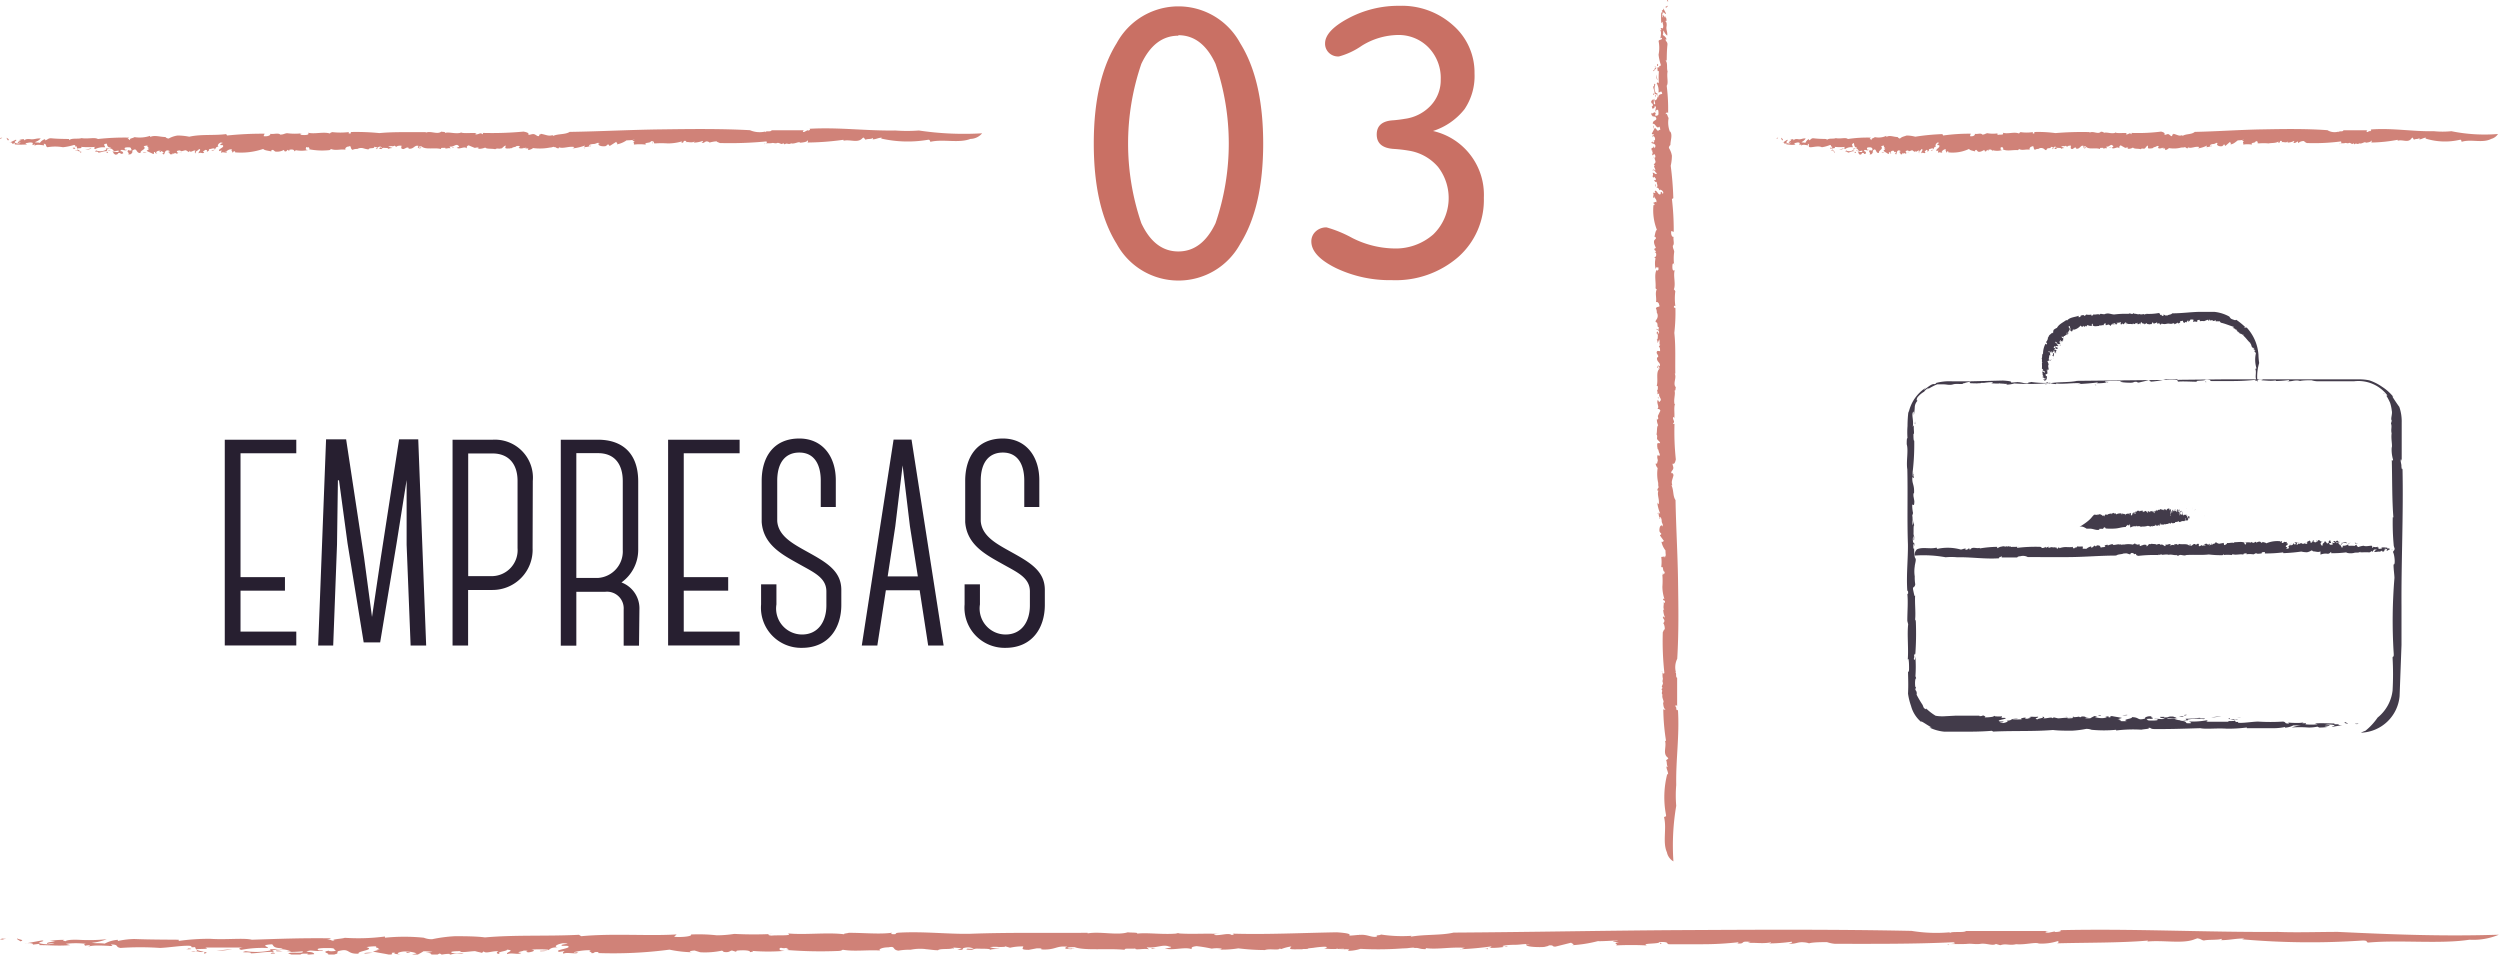<svg xmlns="http://www.w3.org/2000/svg" viewBox="0 0 249.25 95.17"><defs><style>.cls-1{fill:#d08278;}.cls-2{fill:#c97064;}.cls-3{fill:#271f30;}.cls-4{fill:#423b4a;}</style></defs><title>ajuda_3</title><path class="cls-1" d="M910.69,433.78c-.36,0,.19.15-.23.07A.17.17,0,0,1,910.69,433.78Z" transform="translate(-910.46 -420.03)"/><path class="cls-1" d="M1007.21,433.88c-1.16.45-2.68,0-3.95.28-.15,0,0-.24-.3-.19a12,12,0,0,1-4.66-.13l.09-.07c-.29-.05-.63.18-.94.15,0,0,.1-.07,0-.13-.08.14-.55.06-.67.17-.12-.05-.11-.16-.26-.22l-.17.16c-.48.38-1.17,0-1.82.17,0,0,.1-.07,0-.1a27.58,27.58,0,0,1-3.55.27c0-.06.09-.16,0-.22-.06.17-.42.21-.74.24-.14-.17-.54.16-.91.06l0,0c-.27.18-.41-.1-.63.11l-.17-.13c-.12.24-.4-.12-.62,0v0c-.21.06-.32-.06-.52,0l0,0c-.46.06-.73-.07-.72.12-.16-.15.45-.07.19-.29a37.55,37.55,0,0,1-4.63.16c-.17-.08-.29-.1-.32-.17a3,3,0,0,0-.72.13c.05,0-.1-.1-.18-.11-.28-.07-.3.21-.61.12.12-.05.16-.11.12-.18a2.77,2.77,0,0,1-.92.17s.12-.05.11-.11c-.34.17-.62,0-.91.07l.11-.11c-.48-.13-.14.23-.55.15.1,0,.06-.08.08-.12a5.1,5.1,0,0,1-1.39.2,0,0,0,0,0,0,0,9.64,9.64,0,0,0-1.31,0c-.17,0,.05-.26-.39-.22,0,.22-.75.09-.49.34a4.78,4.78,0,0,0-1.23,0c.17-.08-.18-.27.13-.28l-.24-.13c0-.09.24,0,.17-.08a4.53,4.53,0,0,1-.76.06,2.5,2.5,0,0,1-1,.41c.22-.08-.13-.24,0-.28l-.66.42c-.16,0,0-.17-.26-.12,0,.06-.09.09-.16.14s-.65.05-.72-.16.26,0,.08-.12-.3.08-.59.08v0c-.19,0-.56.09-.36.21s-.05-.13.15-.07a1.34,1.34,0,0,1-.76.16c.1,0,.09-.09.13-.15a5.09,5.09,0,0,1-1.24.29c0,.1.16-.19.23-.13-.56-.14-1.15.2-1.62,0,.08,0,0,.14,0,.12-.27,0-.26-.16-.43-.11,0-.09-.22,0-.4.05s0,0,.11-.05a5.2,5.2,0,0,1-1.84.08c0,.06-.36.21-.49.2l.05-.13c-.12-.08-.45,0-.47-.1-.29.16,1.1-.14.71,0-.1-.11-.54.21-.45,0-.27,0-.53.16-.78,0,.07,0,.22-.19,0-.18-.38,0-.11.06-.42.11l-.19.05c0,.13-.34,0-.2.13,0-.11-.55.07-.51-.15l.05-.17c-.16,0-.27.18-.4.26s-.06-.05-.06-.08c0,.26-.39,0-.59.18-.35-.09-.88,0-1-.17a1.63,1.63,0,0,1-.81.12c.06,0,.14,0,.16-.09-.19-.08-.24,0-.41,0,0,0-.38-.15-.59-.25-.26.08-.17.22-.2.3-.24-.26-.74.17-1-.07.09,0,.38-.13.17-.19-.24-.26-.49.19-.88.07l.1.21c-.17-.13-.57.12-.53-.09-.13.08-.46-.07-.42.14-.64-.18-1.55.11-1.95-.27-.09,0-.32,0-.27.11s.21-.08.27,0a.11.11,0,0,0-.11.09c-.2,0-.35-.06-.17-.24-.44-.13-.46.35-1,.27,0-.09,0-.12-.18-.11l-.31.15c-.36,0-.21-.2-.22-.34-.19,0-.43,0-.52.13l-.24-.18c.17.13-.16.09-.25.12l.09,0c0-.06-.26,0-.37,0s.26.13.38.15c-.1.06-.25,0-.39.12,0-.14-.32-.1-.47-.12s-.2.13-.25.12-.29,0-.15-.12.14.07.24,0c-.12-.06-.1-.18-.35-.09s0,.28-.3.19c.09,0,.11-.09.18-.14l-.32-.07v.13s0,0,0-.06c-.1.14-.5,0-.57.2a3,3,0,0,1-.5-.11h0a.77.77,0,0,0-.61.06v0a1,1,0,0,0-.48.09c-.26-.1-.09-.49-.38-.33-.27,0-.42.24-.31.32-.48-.09-1,.12-1.47-.08-.07.05,0,.09-.17.12a6.65,6.65,0,0,1-2.05-.1c.2-.05,0-.13,0-.21-.17.12-.2-.12-.26.08s0,.18.2.22a3.1,3.1,0,0,1-1.29,0c.12.05,0,.09-.07.13,0-.19-.28-.22-.51-.15l0,.12-.15-.12c-.09,0-.1.24-.33.13a.21.21,0,0,0-.07-.12,1.34,1.34,0,0,1-.85.16l-.22-.17c-.11,0-.3.12-.1.17-.45-.1-.74-.11-.88-.26a6.85,6.85,0,0,1-2.8.34l0-.09c-.24-.08-.13.15-.29.09.08-.08-.18-.18,0-.28-.35-.09-.45.15-.67.19,0,.11.18-.07.14.07s-.48-.09-.53.08c-.09-.07,0-.19,0-.26l-.21.08c-.26-.2.59-.36.32-.6l-.2,0c-.19-.18.52-.2,0-.26-.21.08-.39.33-.2.41-.44,0-.2.41-.68.39-.13-.1.38,0,.29-.16s-.45.08-.65,0c.22.06,0,.24-.11.27s.16-.16-.19-.18c-.06.1-.37.17-.1.24-.12.22-.36-.06-.54.11-.11-.16.35-.36,0-.44.06.15-.46.21-.27.43-.15,0-.16-.16-.06-.26-.21-.09-.51.28-.58,0l-.07.15c-.07-.05-.16-.09-.27-.17s-.6.21-.58,0c-.06,0-.48,0-.32.18s.3-.12.45.1c-.19-.18-.38,0-.53.08l0-.09c-.09,0-.3,0-.36.11s0-.11,0-.14l-.09.14c-.37.07-.09-.24-.45-.2l.27-.11c-.06,0-.18-.11-.35-.06s-.19.28-.25.37-.09-.14-.29,0l.26-.15s-.18-.21-.45-.2-.44.22-.17.29c-.14,0-.33-.07-.22-.17-.31,0,0,.13-.22.21-.11-.08-.45-.2-.65-.32l.28-.21h-.18c.24-.17-.12-.13,0-.31a.76.76,0,0,0-.4.08c.37.28-.41.39-.3.65-.5.07-.31-.63-.84-.22.09.07-.16.26.16.19-.31,0-.21.26-.58.15.27-.11-.29-.26.1-.42,0,.09.22.07.28,0-.13-.1,0-.26-.29-.26s-.46,0-.42.16.3,0,.17.13c-.39.05-.45-.17-.62.09.25,0,.31.13.3.23l-.29.06.06-.1c-.46-.07-.14.18-.58.15l-.21-.19c.11-.17.65.07.57-.2-.29,0-.38.13-.66.06l.2-.05c-.1,0-.21-.37-.62-.16-.21.08-.06.1-.06.2-.46,0-.6.14-.9.15.06-.2-.53,0-.2-.22a1.13,1.13,0,0,0,1-.08c-.17-.24.36,0,.46-.21-.37,0-.35-.24-.41-.39a.57.57,0,0,0-.26.08c0,.14.09.14.1.29a1.82,1.82,0,0,0-1,.18c-.14-.07-.09-.21.07-.23a8.59,8.59,0,0,1-1.49,0c.3.23-.52.06-.32.25s.47.22.33.32,0-.1-.06-.15c-.2.13-.31-.21-.51,0,.45-.08.09-.29.17-.47-.33.1,0-.13-.31-.13a6,6,0,0,1-1.08.22,4.45,4.45,0,0,0-1.55,0c-.21-.09-.07-.3-.3-.34s.2.22-.2.13l0,0c-.12,0-.73-.14-.85.16l.12-.22c-.07,0-.14,0-.2.05s-.09-.14,0-.19c-.25-.15-.52,0-.78,0l.17.13a8.46,8.46,0,0,1-1.21,0v-.13l-.26.08c.06-.13-.18-.21-.32-.1l.68-.32c.19.08-.21.16-.09.29a.51.51,0,0,0,.58,0,.43.43,0,0,0-.29.06c-.05-.18.19-.17.3-.29-.08,0-.2,0-.22,0a1.19,1.19,0,0,1,.59-.11c-.18.07.1.11,0,.16,0-.16.28-.21.61-.16s.62-.12,1-.07a1.31,1.31,0,0,1-.59.36c.24.08.27,0,.51.08a.89.89,0,0,1,.52-.38l0,.12c.29-.06.29-.24.65-.2.62.06,1.26.06,1.74.07l0,.12c.26-.25.88-.09,1.24-.21.61.11,1.32-.11,1.63.09a23.73,23.73,0,0,1,3.11-.14l-.19.17c.2-.13.13.1.32.07-.22-.14.27-.18.41-.29a3.21,3.21,0,0,0,1.56-.13l0,.12c.44-.22,1,0,1.52,0a.45.45,0,0,0,.33.15,2.63,2.63,0,0,1,.89-.3,6.21,6.21,0,0,1,1.16.12c1.2-.27,2.43-.1,3.68-.26l.09.14a34.12,34.12,0,0,1,3.74-.18l-.1.24c.32.07.74-.06.66-.23.33.07.81-.12,1,.08.33,0,.41-.11.68-.14a5.9,5.9,0,0,0,1.54,0l-.16,0c-.07.05-.08.15.08.17s.86.06.63-.22c.67.17,1.56-.13,2.21.09-.06-.08.11-.09.18-.15a7.35,7.35,0,0,0,1.67,0c.09,0-.15.13.09.14s0-.1.18-.15a23.44,23.44,0,0,1,2.79.11c1.54-.15,3.15-.07,4.62-.1l0,.06c.49-.22,1.16.22,1.55-.11.12.05.45,0,.36.14.39-.15,1.1.15,1.67-.05a.26.26,0,0,0-.14,0c.57.13,1.08,0,1.69.07-.06,0-.17,0-.19.1.23.11.55-.24.68,0,.13,0,.1-.14,0-.13a33.72,33.72,0,0,0,4.12-.13c1,.17.06.46.84.26.06.05,0-.11.06,0,.3-.08.47.31.68.16-.09-.17.14-.09.15-.2.6.11.73.26,1.2.13l0,.09c.56-.25,1.21-.12,1.68-.41,3.09-.05,6-.21,9.06-.25s5.89-.08,8.91.08a2.44,2.44,0,0,0,1.54.13s-.08,0,0,.08c0-.19.55,0,.62-.2,1.12,0,2.15,0,3.3,0-.18,0-.27.18-.06.17L991,433l0,.05c.15,0,.31-.12.16-.18,2.89-.17,5.73.22,8.55.17a15.61,15.61,0,0,0,2.36,0,30.47,30.47,0,0,0,6.31.28A1.57,1.57,0,0,1,1007.21,433.88Z" transform="translate(-910.46 -420.03)"/><path class="cls-1" d="M911.13,433.76c.08.1.33.15.13.28C911.23,434,911.1,433.85,911.13,433.76Z" transform="translate(-910.46 -420.03)"/><path class="cls-1" d="M917.84,434.75s.1,0,.12.06-.16.09-.23,0S917.8,434.79,917.84,434.75Z" transform="translate(-910.46 -420.03)"/><path class="cls-1" d="M919.56,434.81c0,.09-.39.15-.61.16Z" transform="translate(-910.46 -420.03)"/><path class="cls-1" d="M921.16,435.16c.14.07.1.11-.09.11C921.06,435.23,921.12,435.21,921.16,435.16Z" transform="translate(-910.46 -420.03)"/><path class="cls-1" d="M921.27,435a.38.38,0,0,1,.26.1C921.53,435,921.23,435.11,921.27,435Z" transform="translate(-910.46 -420.03)"/><path class="cls-1" d="M924.74,435.22c.08,0,.26-.08.34,0C925,435.17,924.68,435.34,924.74,435.22Z" transform="translate(-910.46 -420.03)"/><path class="cls-1" d="M926.36,435.09a.21.21,0,0,0,.13,0c.1,0,0,.1-.09.11Z" transform="translate(-910.46 -420.03)"/><polygon class="cls-1" points="45.28 14.72 45.1 14.76 45.13 14.68 45.28 14.72"/><path class="cls-1" d="M968.61,434.74c.17-.05.12.08.15.09C968.6,434.84,968.82,434.73,968.61,434.74Z" transform="translate(-910.46 -420.03)"/><polygon class="cls-1" points="65.09 14.29 65.04 14.29 65.06 14.12 65.09 14.29"/><path class="cls-1" d="M911.06,513.62c-.91,0,.49.15-.6.07A.84.84,0,0,1,911.06,513.62Z" transform="translate(-910.46 -420.03)"/><path class="cls-1" d="M1156.67,513.72c-2.94.45-6.82,0-10.05.28-.38,0,.1-.24-.76-.19a77.15,77.15,0,0,1-11.86-.13l.23-.07c-.73-.05-1.61.18-2.38.15,0,0,.25-.07.07-.13-.19.14-1.39.06-1.72.17-.3-.05-.27-.16-.67-.22l-.44.16c-1.22.38-3,0-4.64.17.08,0,.24-.07.11-.1-2.68.23-6,.19-9,.27.12-.06.23-.16.05-.22a5.22,5.22,0,0,1-1.88.24c-.36-.17-1.38.16-2.32.06l.08,0c-.7.18-1-.1-1.6.11l-.44-.13c-.31.24-1-.12-1.58,0l0,0c-.54.06-.82-.06-1.33,0l0,0c-1.18.06-1.86-.07-1.83.12-.41-.15,1.14-.07.49-.29-3.88.19-7.87.16-11.77.16a3.33,3.33,0,0,1-.82-.17c-.39,0-1.47,0-1.82.13.13,0-.25-.1-.46-.11-.71-.07-.78.21-1.55.12.31-.05.42-.11.31-.18a17.08,17.08,0,0,1-2.34.17c.12,0,.31-.05.28-.11-.86.17-1.57,0-2.32.07l.28-.11c-1.21-.13-.36.23-1.41.15.25,0,.16-.08.21-.12a32.09,32.09,0,0,1-3.54.2c.06,0,0,0,0,0-1.06,0-2.17,0-3.34,0-.43,0,.14-.26-1-.22,0,.22-1.91.09-1.25.34a30.79,30.79,0,0,0-3.12,0c.43-.08-.47-.27.33-.28l-.6-.13c.09-.09.62,0,.43-.08-.4,0-1.57.09-1.93.06a13.21,13.21,0,0,1-2.62.41c.56-.08-.32-.24.06-.28l-1.68.42c-.4,0-.09-.17-.66-.12,0,.06-.22.09-.4.14s-1.66.05-1.83-.16.65,0,.21-.12c-.74,0-.77.08-1.51.08v0c-.49,0-1.44.09-.91.21.34,0-.13-.13.37-.07a8,8,0,0,1-1.94.16c.25,0,.22-.09.32-.15a30.68,30.68,0,0,1-3.15.29c0,.1.41-.19.58-.13-1.42-.14-2.93.2-4.11,0,.19,0,.1.14.09.12-.68,0-.65-.16-1.1-.11,0-.09-.56,0-1,.05-.24.06-.12,0,.28-.05a33.34,33.34,0,0,1-4.67.08,4.18,4.18,0,0,1-1.25.2l.13-.13c-.31-.08-1.14,0-1.19-.1-.73.16,2.79-.14,1.81,0-.25-.11-1.37.21-1.15,0a10.23,10.23,0,0,1-2,0c.19,0,.55-.19,0-.18a9.46,9.46,0,0,0-1.06.11l-.49.05c0,.13-.87,0-.51.13-.12-.11-1.41.07-1.31-.15l.13-.17a4.42,4.42,0,0,0-1,.26c-.05,0-.17-.05-.14-.08-.07.26-1,0-1.5.18a22.61,22.61,0,0,1-2.65-.17,10.15,10.15,0,0,1-2.06.12c.15,0,.36,0,.41-.09a3,3,0,0,0-1,0,14.22,14.22,0,0,0-1.51-.25c-.67.08-.44.22-.51.3-.61-.26-1.9.17-2.66-.07.23,0,1-.13.42-.19-.61-.26-1.24.19-2.23.07l.24.21c-.44-.13-1.46.12-1.36-.09-.33.08-1.17-.07-1.06.14-1.63-.18-4,.11-5-.27-.23,0-.81,0-.7.11.39.12.54-.08.68,0-.21,0-.25.06-.28.09-.51,0-.9-.06-.43-.24-1.12-.13-1.16.35-2.59.27.06-.09,0-.12-.46-.11l-.79.15c-.93,0-.53-.2-.55-.34a5.3,5.3,0,0,0-1.32.13l-.6-.18c.44.13-.41.09-.64.12l.23,0a3.65,3.65,0,0,0-1,0,3,3,0,0,0,1,.15c-.25.06-.65,0-1,.12.11-.14-.81-.1-1.2-.12s-.51.13-.64.12-.74,0-.38-.12a2.83,2.83,0,0,0,.61,0,1.38,1.38,0,0,0-.88-.09c-.46.07.12.28-.76.19a2.43,2.43,0,0,0,.45-.14l-.83-.07,0,.13c-.11,0,0,0-.09-.06-.25.14-1.26,0-1.45.2-.42,0-.88-.09-1.27-.11h.08a4.74,4.74,0,0,0-1.54.06l0,0a6.13,6.13,0,0,0-1.22.09c-.67-.1-.23-.49-1-.33-.68,0-1.07.24-.79.32-1.22-.09-2.61.12-3.74-.08-.18.05-.06.09-.43.12a42.71,42.71,0,0,1-5.22-.1c.52-.05,0-.13,0-.21-.43.12-.52-.12-.67.08,0,.12,0,.18.51.22a19.87,19.87,0,0,1-3.29,0c.3.05.07.09-.17.13.08-.19-.71-.22-1.31-.15l-.08.11-.39-.12c-.23,0-.25.24-.85.13a.28.28,0,0,0-.17-.12,8.11,8.11,0,0,1-2.16.16l-.55-.17c-.29,0-.77.12-.26.17a12,12,0,0,1-2.25-.26,43.16,43.16,0,0,1-7.13.34l.07-.09c-.62-.08-.32.15-.75.09.2-.08-.47-.18,0-.28a6,6,0,0,0-1.71.19c-.09.11.46-.07.35.07s-1.22-.09-1.36.08c-.22-.07,0-.19.07-.26l-.54.08c-.66-.2,1.5-.36.81-.6l-.5,0c-.47-.18,1.31-.2.07-.26-.54.08-1,.33-.52.41-1.12,0-.52.41-1.73.39-.33-.1,1,0,.74-.16a10.06,10.06,0,0,0-1.65,0c.56.06.09.24-.28.27-.62-.08.4-.16-.47-.18-.14.1-.94.17-.25.24-.31.22-.91-.06-1.38.11-.28-.16.9-.36-.06-.44.15.15-1.18.21-.68.43-.38,0-.41-.16-.14-.26-.54-.09-1.3.28-1.48,0l-.18.15c-.17-.05-.41-.09-.68-.17-.47,0-1.52.21-1.48,0-.15,0-1.23,0-.81.18.67.1.77-.12,1.14.1a2.57,2.57,0,0,0-1.35.08l-.06-.09a3.81,3.81,0,0,0-.91.11c.18-.05.08-.11-.1-.14l-.24.14c-.94.07-.22-.24-1.13-.2l.69-.11a6.46,6.46,0,0,0-.9-.06c-.17.13-.49.28-.63.37-.51.05-.23-.14-.74,0l.66-.15c.1,0-.45-.21-1.13-.2-.44,0-1.12.22-.43.29-.35,0-.83-.07-.55-.17-.78,0,.1.13-.57.21-.28-.08-1.13-.2-1.65-.32l.7-.21H948c.61-.17-.31-.13,0-.31a4.63,4.63,0,0,0-1,.08c.93.28-1,.39-.78.65-1.28.07-.8-.63-2.13-.22.22.07-.41.26.39.19-.8,0-.54.26-1.48.15.7-.11-.75-.26.26-.42-.07.09.56.07.71,0-.33-.1.07-.26-.75-.26-.5,0-1.18,0-1.08.16s.76,0,.44.13c-1,.05-1.15-.17-1.57.09.63,0,.78.13.77.23l-.73.06.14-.1c-1.17-.07-.34.18-1.47.15l-.53-.19c.27-.17,1.64.07,1.44-.2a16.08,16.08,0,0,1-1.67.06l.52-.05a2.5,2.5,0,0,0-1.57-.16c-.54.08-.14.1-.16.2-1.18,0-1.53.14-2.29.15.16-.2-1.34,0-.5-.22a6.92,6.92,0,0,0,2.51-.08c-.43-.24.93,0,1.18-.21-.95,0-.9-.24-1.05-.39a3.26,3.26,0,0,0-.67.08c-.11.14.23.14.25.29a11.06,11.06,0,0,0-2.65.18c-.35-.07-.24-.21.18-.23-1.26,0-2.6,0-3.79,0,.77.23-1.33.06-.8.25s1.19.22.84.32,0-.1-.15-.15c-.51.13-.79-.21-1.29,0,1.15-.08.22-.29.43-.47-.83.1,0-.13-.78-.13s-1.84.18-2.75.22a28.6,28.6,0,0,0-3.94,0c-.54-.09-.17-.3-.76-.34s.51.22-.51.13l.1,0c-.31,0-1.86-.14-2.16.16l.31-.22a1.94,1.94,0,0,0-.52.05c0-.07-.23-.14.08-.19a8.29,8.29,0,0,0-2,0l.44.13c-1.16.1-1.94,0-3.07,0l0-.13-.67.08c.16-.13-.45-.21-.81-.1l1.74-.32c.48.08-.53.16-.22.29a3,3,0,0,0,1.47,0,2.59,2.59,0,0,0-.73.06c-.13-.18.47-.17.77-.29-.21,0-.51,0-.55,0a7.26,7.26,0,0,1,1.51-.11c-.46.07.25.11.08.16.05-.16.71-.21,1.55-.16a17.59,17.59,0,0,0,2.57-.07,5.67,5.67,0,0,1-1.5.36c.61.08.68,0,1.3.08a3.17,3.17,0,0,1,1.31-.38l0,.12a7.86,7.86,0,0,1,1.65-.2c1.58.06,3.22.06,4.42.07l0,.12a21.23,21.23,0,0,1,3.15-.21c1.54.11,3.35-.11,4.14.09,2.72-.09,5.1-.18,7.92-.14l-.47.17c.5-.13.33.1.82.07-.57-.14.69-.18,1-.29a20.33,20.33,0,0,0,4-.13l0,.12a19.23,19.23,0,0,1,3.87,0,2.15,2.15,0,0,0,.83.15,14.71,14.71,0,0,1,2.27-.3c.81,0,2.13,0,3,.12,3.06-.27,6.19-.1,9.37-.26l.23.14c3.09-.3,6.88,0,9.51-.18l-.25.24c.82.07,1.88-.06,1.67-.23a16.78,16.78,0,0,1,2.59.08,11.55,11.55,0,0,0,1.74-.14,38.1,38.1,0,0,0,3.92,0l-.4,0c-.18.05-.19.15.21.17.59-.07,2.19.06,1.6-.22,1.7.17,4-.13,5.64.09-.14-.08.28-.09.45-.15,1.5,0,3.07.16,4.26,0,.24,0-.38.13.23.14.36,0,0-.1.45-.15,2.42-.15,4.91.15,7.11.11,3.92-.15,8-.07,11.76-.1l0,.06c1.26-.22,2.95.22,4-.11.3.05,1.14,0,.91.14,1-.15,2.8.15,4.25-.05a1.55,1.55,0,0,0-.36,0c1.46.13,2.75,0,4.29.07-.16,0-.44,0-.49.1.59.11,1.41-.24,1.74,0,.34,0,.24-.14,0-.13,3.38.11,7-.07,10.5-.13,2.52.17.15.46,2.14.26.16.05.12-.11.15,0,.77-.08,1.2.31,1.73.16-.22-.17.35-.09.37-.2a13.9,13.9,0,0,0,3.06.13l-.09.09c1.42-.25,3.07-.12,4.28-.41,7.86-.05,15.39-.21,23-.25s15-.08,22.67.08a15.28,15.28,0,0,0,3.91.13c-.08,0-.2,0-.07.08.1-.19,1.39,0,1.58-.2,2.84,0,5.46,0,8.39,0-.46,0-.69.18-.15.17l.58-.12.09.05c.38,0,.79-.12.4-.18,7.35-.17,14.57.22,21.77.17,1.71.08,4.14,0,6,0,5.5.26,10.46.46,16.05.28A6.59,6.59,0,0,1,1156.67,513.72Z" transform="translate(-910.46 -420.03)"/><path class="cls-1" d="M912.16,513.6c.2.1.84.15.33.28C912.42,513.79,912.09,513.68,912.16,513.6Z" transform="translate(-910.46 -420.03)"/><path class="cls-1" d="M929.24,514.59s.24,0,.3.06a2,2,0,0,1-.58,0C929.18,514.67,929.15,514.63,929.24,514.59Z" transform="translate(-910.46 -420.03)"/><path class="cls-1" d="M933.61,514.65a6.13,6.13,0,0,1-1.55.16Z" transform="translate(-910.46 -420.03)"/><path class="cls-1" d="M937.68,515c.35.07.25.11-.22.11C937.43,515.06,937.59,515,937.68,515Z" transform="translate(-910.46 -420.03)"/><path class="cls-1" d="M938,514.8a2,2,0,0,1,.67.1C938.63,514.83,937.86,514.95,938,514.8Z" transform="translate(-910.46 -420.03)"/><path class="cls-1" d="M946.81,515.05a2.5,2.5,0,0,1,.87,0C947.46,515,946.65,515.18,946.81,515.05Z" transform="translate(-910.46 -420.03)"/><path class="cls-1" d="M950.92,514.92a1.32,1.32,0,0,0,.34,0c.24,0,0,.1-.22.11Z" transform="translate(-910.46 -420.03)"/><polygon class="cls-1" points="115.23 94.55 114.78 94.59 114.85 94.51 115.23 94.55"/><path class="cls-1" d="M1058.45,514.57c.44-.05.31.08.38.09C1058.43,514.68,1059,514.56,1058.45,514.57Z" transform="translate(-910.46 -420.03)"/><polygon class="cls-1" points="165.65 94.12 165.52 94.12 165.56 93.95 165.65 94.12"/><path class="cls-2" d="M1027.94,448a7,7,0,0,1-6.15-3.66q-2.28-3.66-2.28-10t2.28-10a7,7,0,0,1,12.32,0q2.29,3.67,2.29,10t-2.29,10A7,7,0,0,1,1027.94,448Zm0-24.41q-2.37,0-3.69,2.81a24.55,24.55,0,0,0,0,15.88q1.32,2.82,3.69,2.82t3.71-2.82a24.55,24.55,0,0,0,0-15.88Q1030.33,423.54,1027.94,423.54Z" transform="translate(-910.46 -420.03)"/><path class="cls-2" d="M1053.33,433.09a6.52,6.52,0,0,1,5.07,6.66,7.59,7.59,0,0,1-2.56,5.91,9.53,9.53,0,0,1-6.62,2.3,12.44,12.44,0,0,1-5.58-1.21q-2.44-1.21-2.44-2.65a1.32,1.32,0,0,1,.44-1,1.55,1.55,0,0,1,1.08-.4,12.16,12.16,0,0,1,2.55,1.05,9.55,9.55,0,0,0,4.09,1.05,5.69,5.69,0,0,0,4-1.4,5.06,5.06,0,0,0,.47-6.73,4.83,4.83,0,0,0-2.92-1.62,13.39,13.39,0,0,0-1.46-.17q-1.73-.1-1.73-1.44t1.69-1.42q.66-.06,1.09-.14a4.31,4.31,0,0,0,2.6-1.32,3.69,3.69,0,0,0,1-2.6,4.36,4.36,0,0,0-1.22-3.2,4.15,4.15,0,0,0-3.09-1.24,7,7,0,0,0-3.56,1.07,7.34,7.34,0,0,1-2.28,1.07,1.32,1.32,0,0,1-1-.37,1.24,1.24,0,0,1-.38-.93q0-1.26,2.31-2.5a10.59,10.59,0,0,1,5.11-1.25,7.63,7.63,0,0,1,5.35,1.95,6.24,6.24,0,0,1,2.13,4.79,5.9,5.9,0,0,1-1,3.57A6.54,6.54,0,0,1,1053.33,433.09Z" transform="translate(-910.46 -420.03)"/><path class="cls-1" d="M1076.75,420.23c0-.32-.15.17-.07-.21A.14.14,0,0,1,1076.75,420.23Z" transform="translate(-910.46 -420.03)"/><path class="cls-1" d="M1076.65,505c-.45-1,0-2.35-.28-3.47,0-.13.24,0,.19-.26a9.3,9.3,0,0,1,.13-4.09l.07.08c.05-.25-.18-.56-.15-.82,0,0,.07.08.13,0-.14-.07-.06-.48-.17-.59.05-.1.16-.09.22-.23l-.16-.15c-.37-.42,0-1-.17-1.6,0,0,.06.08.1,0a21.31,21.31,0,0,1-.27-3.12c.06,0,.16.08.22,0-.17-.05-.21-.37-.24-.65.17-.12-.16-.48-.06-.8l0,0c-.18-.24.1-.36-.11-.55l.13-.15c-.24-.11.12-.35,0-.55h0c-.06-.19.06-.28,0-.46l0,0c-.06-.41.07-.64-.12-.63.15-.14.07.39.29.17a29,29,0,0,1-.16-4.06c.08-.15.1-.25.17-.28s0-.51-.13-.63c0,0,.1-.09.11-.16.07-.25-.21-.27-.12-.54.05.11.11.14.18.11a2.17,2.17,0,0,1-.17-.81s.05.11.11.1c-.17-.3,0-.54-.07-.8l.11.1c.13-.42-.23-.12-.15-.49,0,.09.08.06.12.07a4,4,0,0,1-.2-1.22,0,0,0,0,0,0,0,7.44,7.44,0,0,0,0-1.15c0-.15.26,0,.22-.34-.22,0-.09-.66-.34-.43a3.69,3.69,0,0,0,0-1.08c.08.15.27-.16.28.11l.13-.21c.09,0,0,.21.08.15a3.5,3.5,0,0,1-.06-.66,2.05,2.05,0,0,1-.41-.91c.08.19.24-.11.28,0l-.42-.58c0-.14.17,0,.11-.23-.06,0-.09-.08-.14-.14s-.05-.57.16-.63,0,.22.12.07-.08-.27-.08-.52h0c0-.17-.09-.5-.21-.31s.13,0,.07.13a1.06,1.06,0,0,1-.16-.67c0,.09.09.08.15.11a4,4,0,0,1-.29-1.09c-.1,0,.19.14.13.2.14-.49-.2-1,0-1.42,0,.07-.14,0-.12,0,0-.24.16-.23.11-.38s0-.19-.05-.35,0,0,.05.1a4,4,0,0,1-.08-1.61c-.06,0-.21-.31-.2-.43l.13,0c.08-.11,0-.39.1-.41-.16-.25.14,1,0,.62.11-.09-.21-.47,0-.4,0-.24-.16-.46,0-.69,0,.07.19.19.18,0s-.06-.1-.11-.37l-.05-.17c-.13,0,0-.3-.13-.17.11,0-.07-.49.15-.45l.17,0c0-.14-.18-.24-.26-.35s.05-.06.08,0c-.26,0,0-.35-.18-.52.09-.3,0-.77.17-.91a1.28,1.28,0,0,1-.12-.71c0,.05,0,.13.09.14.08-.17,0-.21,0-.36,0,0,.15-.33.25-.52-.08-.23-.22-.15-.3-.18.26-.21-.17-.65.07-.92,0,.08.13.34.19.15.26-.21-.19-.43-.07-.77l-.21.08c.13-.15-.12-.5.09-.47-.08-.11.07-.4-.14-.36.18-.56-.11-1.36.27-1.71,0-.08,0-.28-.11-.24s.08.19,0,.24a.11.11,0,0,0-.09-.1c0-.17.06-.31.24-.15.13-.39-.35-.4-.27-.89.09,0,.12,0,.11-.16l-.15-.27c0-.32.2-.18.34-.19,0-.17,0-.38-.13-.46l.18-.21c-.13.15-.09-.14-.12-.22l0,.08c.06,0,0-.23,0-.33s-.13.22-.15.33c-.06-.09,0-.22-.12-.34.14,0,.1-.28.12-.41s-.13-.18-.12-.22,0-.25.12-.13-.07.12,0,.21c.06-.1.18-.09.09-.3s-.28,0-.19-.26c0,.08.09.09.14.16l.07-.28h-.13s0,0,.06,0c-.14-.08,0-.43-.2-.5s.09-.3.11-.44v0a.6.6,0,0,0-.06-.53h0a.78.78,0,0,0-.09-.42c.1-.23.49-.08.33-.33,0-.23-.24-.37-.32-.27.09-.42-.12-.9.08-1.29-.05-.06-.09,0-.12-.15.05-.62-.15-1.31.1-1.8.05.18.13,0,.21,0-.12-.15.12-.18-.08-.23s-.18,0-.22.17a2.4,2.4,0,0,1,0-1.14c-.05.1-.09,0-.13-.06.19,0,.22-.25.15-.45l-.11,0,.12-.13c0-.08-.24-.09-.13-.29a.21.21,0,0,0,.12-.06c-.09-.21-.25-.51-.16-.75l.17-.19c0-.1-.12-.27-.17-.09.1-.39.11-.65.26-.77a5.34,5.34,0,0,1-.34-2.46l.09,0c.08-.21-.15-.11-.09-.26.08.07.18-.16.28,0,.09-.3-.15-.39-.19-.59-.11,0,.07.16-.07.12s.09-.42-.08-.47c.07-.08.19,0,.26,0l-.08-.19c.2-.23.36.52.6.28l0-.17c.18-.16.2.45.26,0-.08-.19-.33-.35-.41-.18,0-.39-.41-.18-.39-.6.1-.11,0,.33.16.25s-.08-.39,0-.57c-.06.19-.24,0-.27-.1s.16.14.18-.16c-.1,0-.17-.33-.24-.09-.22-.11.06-.31-.11-.48.16-.1.36.31.44,0-.15.05-.21-.41-.43-.23,0-.13.16-.14.26,0,.09-.19-.28-.45,0-.51l-.15-.06c.05-.06.09-.14.17-.24s-.21-.53,0-.51c0-.05,0-.42-.18-.28s.12.27-.1.39c.18-.16,0-.33-.08-.47l.09,0c0-.08,0-.26-.11-.31s.11,0,.14,0l-.14-.08c-.07-.32.24-.08.2-.39l.11.24c0-.05.11-.16.06-.31s-.28-.17-.37-.22.14-.08,0-.25l.15.23s.21-.15.2-.39-.22-.39-.29-.15c0-.12.07-.29.17-.19,0-.27-.13,0-.21-.2.08-.1.2-.39.32-.57l.21.24V433c.17.21.13-.11.31,0a.6.6,0,0,0-.08-.35c-.28.32-.39-.36-.65-.27-.07-.44.63-.28.22-.74-.07.08-.26-.14-.19.14,0-.27-.26-.19-.15-.51.11.24.26-.26.42.09-.09,0-.07.19,0,.25.1-.11.26,0,.26-.26s0-.41-.16-.37,0,.26-.13.15c-.05-.34.17-.4-.09-.54a.22.22,0,0,1-.23.27l-.06-.25.1,0c.07-.4-.18-.12-.15-.51l.19-.18c.17.09-.07.57.2.5,0-.25-.13-.34-.06-.58,0,.05,0,.13.05.18s.37-.18.16-.54c-.08-.19-.1,0-.2-.05,0-.41-.14-.53-.15-.79.2.05,0-.46.22-.17a.88.88,0,0,0,.08.87c.24-.15,0,.32.21.41,0-.33.24-.31.39-.36a.46.46,0,0,0-.08-.23c-.14,0-.14.08-.29.09a1.43,1.43,0,0,0-.18-.92c.07-.12.21-.08.23.06a6.63,6.63,0,0,1,0-1.31c-.23.27-.06-.46-.25-.28s-.22.41-.32.29.1,0,.15-.05c-.13-.18.21-.27,0-.44.08.4.29.08.47.15-.1-.29.13,0,.13-.27a4.69,4.69,0,0,1-.22-1,3.44,3.44,0,0,0,0-1.36c.09-.19.3-.06.34-.26s-.22.18-.13-.17l0,0c0-.11.14-.64-.16-.74l.22.11c0-.07,0-.13-.06-.18s.14-.08.19,0c.15-.22,0-.45,0-.69l-.13.15a6.52,6.52,0,0,1,0-1.06h.13l-.08-.23c.13.06.21-.16.1-.28l.32.6c-.08.17-.16-.18-.29-.08a.41.41,0,0,0,0,.51c0-.14,0-.14-.06-.25.18,0,.17.16.29.27,0-.07,0-.17,0-.19a.94.94,0,0,1,.11.52c-.07-.16-.11.09-.16,0,.16,0,.21.24.16.54s.12.55.07.89a1.14,1.14,0,0,1-.36-.52c-.08.21,0,.24-.08.45.12.1.3.18.38.45h-.12c.06.25.24.25.2.57-.06.55-.06,1.11-.07,1.53l-.12,0c.25.23.09.77.21,1.09-.11.53.11,1.16-.09,1.43a18.32,18.32,0,0,1,.14,2.73l-.17-.16c.13.17-.1.11-.07.28.14-.2.18.24.29.36a2.5,2.5,0,0,0,.13,1.37H1077c.22.39,0,.85,0,1.33a.37.37,0,0,0-.15.29,2.12,2.12,0,0,1,.3.78,4.82,4.82,0,0,1-.12,1,31.78,31.78,0,0,1,.26,3.23l-.14.08a26.34,26.34,0,0,1,.18,3.28l-.24-.09c-.07.28.06.65.23.58-.07.29.12.71-.08.89,0,.29.11.36.14.6a4.56,4.56,0,0,0,0,1.35l0-.14c-.05-.06-.15-.07-.17.07s-.06.76.22.55c-.17.59.13,1.37-.09,1.94.08,0,.09.1.15.16a5.67,5.67,0,0,0,0,1.47c0,.08-.13-.13-.14.08s.1,0,.15.16a18.09,18.09,0,0,1-.11,2.45c.15,1.35.07,2.76.1,4.06h-.06c.22.43-.22,1,.11,1.36-.05.1,0,.39-.14.32.15.35-.15,1,.05,1.47a.2.2,0,0,0,0-.13c-.13.5,0,.95-.07,1.48,0-.05,0-.15-.1-.17-.11.21.24.49,0,.6a.07.07,0,1,0,.13,0,26,26,0,0,0,.13,3.62c-.17.87-.46.05-.26.74-.05.06.11,0,0,.05.08.27-.31.41-.16.6.17-.08.09.12.2.13-.11.53-.26.64-.13,1.06l-.09,0c.25.49.12,1.06.41,1.48.05,2.71.21,5.31.25,8s.08,5.17-.08,7.82a1.9,1.9,0,0,0-.13,1.35s0-.07-.08,0c.19,0,0,.48.2.55,0,1,0,1.88,0,2.89,0-.16-.18-.24-.17-.05l.12.2-.05,0c0,.13.12.27.18.14.17,2.54-.22,5-.17,7.51a12.05,12.05,0,0,0,0,2.07,23.54,23.54,0,0,0-.28,5.54A1.36,1.36,0,0,1,1076.65,505Z" transform="translate(-910.46 -420.03)"/><path class="cls-1" d="M1076.77,420.61c-.1.07-.15.29-.28.11C1076.58,420.7,1076.68,420.59,1076.77,420.61Z" transform="translate(-910.46 -420.03)"/><path class="cls-1" d="M1075.78,426.51s0,.08-.06.1-.09-.14,0-.2S1075.74,426.47,1075.78,426.51Z" transform="translate(-910.46 -420.03)"/><path class="cls-1" d="M1075.72,428c-.09,0-.15-.35-.16-.54Z" transform="translate(-910.46 -420.03)"/><path class="cls-1" d="M1075.37,429.42c-.07.12-.11.09-.11-.08C1075.3,429.33,1075.32,429.39,1075.37,429.42Z" transform="translate(-910.46 -420.03)"/><path class="cls-1" d="M1075.56,429.52a.31.31,0,0,1-.1.23C1075.54,429.75,1075.42,429.48,1075.56,429.52Z" transform="translate(-910.46 -420.03)"/><path class="cls-1" d="M1075.31,432.57c0,.07.08.23,0,.3C1075.36,432.79,1075.19,432.51,1075.31,432.57Z" transform="translate(-910.46 -420.03)"/><path class="cls-1" d="M1075.44,434s0,.06,0,.12-.1,0-.11-.08Z" transform="translate(-910.46 -420.03)"/><polygon class="cls-1" points="165.33 39.76 165.28 39.61 165.37 39.63 165.33 39.76"/><path class="cls-1" d="M1075.79,471.09c.05.15-.08.11-.09.13C1075.69,471.09,1075.8,471.27,1075.79,471.09Z" transform="translate(-910.46 -420.03)"/><polygon class="cls-1" points="165.76 57.16 165.76 57.12 165.93 57.13 165.76 57.16"/><path class="cls-1" d="M1087.75,433.78c-.26,0,.14.15-.17.07C1087.61,433.78,1087.66,433.73,1087.75,433.78Z" transform="translate(-910.46 -420.03)"/><path class="cls-1" d="M1158.83,433.88c-.85.45-2,0-2.91.28-.11,0,0-.24-.22-.19a6.58,6.58,0,0,1-3.43-.13l.07-.07c-.21-.05-.47.18-.69.15,0,0,.07-.07,0-.13-.06.14-.4.06-.5.17-.09-.05-.08-.16-.19-.22l-.13.16c-.35.38-.86,0-1.34.17,0,0,.07-.07,0-.1a15.08,15.08,0,0,1-2.61.27.21.21,0,0,0,0-.22c0,.17-.31.21-.54.24-.1-.17-.4.16-.67.06l0,0c-.2.18-.3-.1-.46.11l-.13-.13c-.09.24-.29-.12-.46,0v0c-.16.06-.24-.06-.38,0v0c-.34.06-.54-.07-.53.12-.12-.15.33-.07.14-.29a20.42,20.42,0,0,1-3.41.16c-.13-.08-.21-.1-.24-.17s-.42,0-.53.13-.07-.1-.13-.11-.22.21-.45.12c.09-.05.12-.11.09-.18a1.58,1.58,0,0,1-.68.17s.09-.05.08-.11c-.25.17-.45,0-.67.07l.08-.11c-.35-.13-.1.23-.41.15.07,0,0-.08.06-.12-.28.2-.74.13-1,.2a.06.06,0,0,0,0,0,5.24,5.24,0,0,0-1,0c-.12,0,0-.26-.29-.22,0,.22-.55.09-.36.34a2.6,2.6,0,0,0-.9,0c.13-.08-.14-.27.1-.28l-.17-.13c0-.09.18,0,.12-.08a2.48,2.48,0,0,1-.56.06c-.21.13-.41.38-.76.41.16-.08-.09-.24,0-.28l-.48.42c-.12,0,0-.17-.19-.12,0,.06-.06.09-.12.14s-.48.05-.53-.16.19,0,.06-.12-.22.08-.44.08v0c-.14,0-.42.09-.26.21s0-.13.11-.07a.78.78,0,0,1-.56.16c.07,0,.06-.09.09-.15a3,3,0,0,1-.91.29c0,.1.12-.19.17-.13-.41-.14-.85.2-1.19,0,.06,0,0,.14,0,.12-.2,0-.19-.16-.32-.11s-.16,0-.29.05,0,0,.08-.05a2.85,2.85,0,0,1-1.35.08c0,.06-.26.21-.36.2l0-.13c-.09-.08-.33,0-.35-.1-.21.16.81-.14.52,0-.07-.11-.4.21-.33,0-.2,0-.39.16-.58,0,.05,0,.16-.19,0-.18s-.08.06-.31.11l-.14.05c0,.13-.25,0-.15.13,0-.11-.41.07-.38-.15l0-.17c-.12,0-.2.18-.29.26s0-.05,0-.08c0,.26-.29,0-.43.18-.25-.09-.65,0-.77-.17a.92.92,0,0,1-.6.12s.11,0,.12-.09c-.14-.08-.17,0-.3,0,0,0-.28-.15-.44-.25-.19.08-.13.22-.15.3-.18-.26-.55.17-.77-.07.07,0,.28-.13.12-.19-.18-.26-.36.19-.64.07l.07.21c-.13-.13-.42.12-.39-.09-.1.08-.34-.07-.31.14-.47-.18-1.14.11-1.43-.27-.07,0-.24,0-.2.11s.16-.08.2,0-.07.06-.08.09-.26-.06-.12-.24c-.33-.13-.34.35-.75.27,0-.09,0-.12-.13-.11l-.23.15c-.27,0-.15-.2-.16-.34-.14,0-.32,0-.38.13l-.17-.18c.13.13-.12.09-.19.12l.07,0c0-.06-.19,0-.28,0s.19.13.28.15c-.07.06-.19,0-.28.12,0-.14-.23-.1-.35-.12s-.15.13-.19.12-.21,0-.11-.12.1.07.18,0c-.09-.06-.08-.18-.25-.09s0,.28-.22.19c.07,0,.08-.09.13-.14l-.24-.07v.13s0,0,0-.06c-.07.14-.36,0-.42.2s-.25-.09-.37-.11h0a.44.44,0,0,0-.45.06v0a.57.57,0,0,0-.35.09c-.19-.1-.07-.49-.28-.33-.2,0-.31.24-.23.32-.35-.09-.76.12-1.08-.08-.05.05,0,.09-.12.12-.52-.05-1.1.15-1.51-.1.15-.05,0-.13,0-.21-.12.12-.15-.12-.19.08s0,.18.15.22a1.7,1.7,0,0,1-1,0c.09.05,0,.09,0,.13,0-.19-.21-.22-.38-.15l0,.12-.11-.12c-.07,0-.07.24-.25.13a.23.23,0,0,0-.05-.12c-.18.09-.43.25-.63.16l-.16-.17c-.08,0-.22.12-.08.17-.33-.1-.54-.11-.65-.26a3.82,3.82,0,0,1-2.06.34l0-.09c-.18-.08-.09.15-.22.09.06-.08-.14-.18,0-.28-.25-.09-.33.15-.49.19s.13-.07.1.07-.35-.09-.39.08c-.06-.07,0-.19,0-.26l-.16.08c-.19-.2.43-.36.23-.6l-.14,0c-.14-.18.38-.2,0-.26-.16.08-.29.33-.15.41-.33,0-.15.41-.5.39-.1-.1.28,0,.21-.16s-.33.08-.48,0c.16.06,0,.24-.08.27s.12-.16-.14-.18c0,.1-.27.17-.07.24-.09.22-.26-.06-.4.11-.08-.16.26-.36,0-.44,0,.15-.34.21-.2.43a.15.15,0,0,1,0-.26c-.16-.09-.38.28-.43,0l-.05.15c0-.05-.12-.09-.2-.17s-.44.21-.43,0c0,0-.36,0-.24.18s.22-.12.33.1c-.14-.18-.28,0-.39.08l0-.09c-.07,0-.22,0-.26.11a.08.08,0,0,0,0-.14l-.07.14c-.27.07-.06-.24-.33-.2l.2-.11s-.13-.11-.26-.06-.14.28-.18.37-.07-.14-.21,0l.19-.15s-.13-.21-.33-.2-.32.22-.12.29c-.1,0-.24-.07-.16-.17-.23,0,0,.13-.17.21-.08-.08-.33-.2-.48-.32l.2-.21h-.14c.18-.17-.09-.13,0-.31a.44.44,0,0,0-.29.08c.27.28-.3.39-.22.65-.37.07-.23-.63-.62-.22.06.07-.12.26.11.19-.23,0-.16.26-.43.15.2-.11-.22-.26.07-.42,0,.09.16.07.21,0s0-.26-.22-.26-.34,0-.31.16.22,0,.13.13c-.29.05-.33-.17-.45.09.18,0,.23.13.22.23l-.21.06,0-.1c-.34-.07-.1.18-.43.15l-.15-.19c.08-.17.48.07.42-.2-.21,0-.28.13-.48.06l.15-.05c-.08,0-.15-.37-.46-.16s0,.1,0,.2c-.34,0-.44.14-.66.15,0-.2-.39,0-.15-.22a.64.64,0,0,0,.73-.08c-.12-.24.27,0,.34-.21-.27,0-.26-.24-.3-.39s-.15.05-.19.08.07.14.07.29a1,1,0,0,0-.77.18.12.12,0,0,1,.05-.23,4.67,4.67,0,0,1-1.1,0c.22.23-.38.06-.23.25s.34.22.24.32,0-.1,0-.15c-.15.13-.23-.21-.37,0,.33-.08.06-.29.13-.47-.24.1,0-.13-.23-.13a3.42,3.42,0,0,1-.8.22c-.33-.17-.84,0-1.14,0s-.05-.3-.22-.34.15.22-.15.13l0,0c-.09,0-.54-.14-.62.16l.09-.22c-.05,0-.11,0-.15.05s-.07-.14,0-.19c-.18-.15-.38,0-.58,0l.13.13c-.34.1-.56,0-.89,0v-.13l-.19.08c0-.13-.13-.21-.23-.1l.5-.32c.14.08-.15.16-.07.29a.3.3,0,0,0,.43,0c-.12,0-.12,0-.21.06,0-.18.14-.17.22-.29s-.15,0-.16,0a.68.68,0,0,1,.44-.11c-.13.07.07.11,0,.16,0-.16.2-.21.45-.16s.46-.12.74-.07a1,1,0,0,1-.43.36c.18.08.2,0,.38.08.09-.12.15-.3.38-.38v.12c.21-.06.21-.24.48-.2.46.06.93.06,1.28.07v.12c.19-.25.65-.09.91-.21.45.11,1-.11,1.2.09a12.92,12.92,0,0,1,2.29-.14l-.14.17c.15-.13.09.1.24.07-.16-.14.2-.18.3-.29a1.78,1.78,0,0,0,1.15-.13v.12c.33-.22.71,0,1.12,0,0,0,.12.16.24.15.22-.19.33-.18.66-.3a3.42,3.42,0,0,1,.86.12,22.42,22.42,0,0,1,2.71-.26l.07.14a18.57,18.57,0,0,1,2.75-.18l-.07.24c.24.07.54-.06.48-.23.24.07.6-.12.75.08.24,0,.3-.11.5-.14a3.21,3.21,0,0,0,1.13,0l-.11,0a.1.1,0,0,0,.06.17c.17-.07.63.06.46-.22.49.17,1.15-.13,1.63.09,0-.08.08-.09.13-.15a4,4,0,0,0,1.23,0c.07,0-.11.13.07.14s0-.1.13-.15a12.75,12.75,0,0,1,2.06.11,31.26,31.26,0,0,1,3.4-.1v.06c.36-.22.85.22,1.14-.11.09.05.33,0,.26.14.29-.15.81.15,1.23-.05a.15.15,0,0,0-.1,0c.42.13.8,0,1.24.07,0,0-.13,0-.14.1.17.11.41-.24.5,0,.1,0,.07-.14,0-.13a18.33,18.33,0,0,0,3-.13c.73.17,0,.46.62.26,0,.05,0-.11,0,0,.22-.08.35.31.5.16-.06-.17.1-.09.11-.2.45.11.54.26.89.13l0,.09c.41-.25.89-.12,1.24-.41,2.27-.05,4.45-.21,6.67-.25s4.34-.08,6.56.08a1.36,1.36,0,0,0,1.13.13s-.06,0,0,.08c0-.19.4,0,.46-.2.82,0,1.58,0,2.43,0-.13,0-.2.18,0,.17l.17-.12,0,.05c.11,0,.23-.12.12-.18,2.13-.17,4.22.22,6.3.17a8.48,8.48,0,0,0,1.74,0,16.61,16.61,0,0,0,4.65.28A1.16,1.16,0,0,1,1158.83,433.88Z" transform="translate(-910.46 -420.03)"/><path class="cls-1" d="M1088.06,433.76c.06.1.24.15.09.28C1088.14,434,1088,433.85,1088.06,433.76Z" transform="translate(-910.46 -420.03)"/><path class="cls-1" d="M1093,434.75s.07,0,.09.06-.12.09-.17,0S1093,434.79,1093,434.75Z" transform="translate(-910.46 -420.03)"/><path class="cls-1" d="M1094.27,434.81c0,.09-.29.15-.45.16Z" transform="translate(-910.46 -420.03)"/><path class="cls-1" d="M1095.45,435.16c.1.07.07.11-.06.11S1095.42,435.21,1095.45,435.16Z" transform="translate(-910.46 -420.03)"/><path class="cls-1" d="M1095.54,435a.24.24,0,0,1,.19.1C1095.73,435,1095.5,435.11,1095.54,435Z" transform="translate(-910.46 -420.03)"/><path class="cls-1" d="M1098.09,435.22c.06,0,.19-.08.25,0C1098.28,435.17,1098,435.34,1098.09,435.22Z" transform="translate(-910.46 -420.03)"/><path class="cls-1" d="M1099.28,435.09s.05,0,.1,0,0,.1-.06.11Z" transform="translate(-910.46 -420.03)"/><polygon class="cls-1" points="210.46 14.72 210.33 14.76 210.35 14.68 210.46 14.72"/><path class="cls-1" d="M1130.4,434.74c.13-.05.09.08.11.09S1130.56,434.73,1130.4,434.74Z" transform="translate(-910.46 -420.03)"/><polygon class="cls-1" points="225.06 14.29 225.02 14.29 225.03 14.12 225.06 14.29"/><path class="cls-3" d="M934.44,465.22v12.35h4.43v1.35h-4.43V483H940v1.38h-7.13V463.87H940v1.35Z" transform="translate(-910.46 -420.03)"/><path class="cls-3" d="M944.15,467.91l-.09,6.42-.38,10.06h-1.5l.79-20.56h2l1.79,11.79.79,5.92.88-5.92,1.82-11.79h1.91l.79,20.56h-1.55L951,474.34l0-6.45H951l-1,6.31-1.64,9.88h-1.64l-1.61-9.88-.85-6.28Z" transform="translate(-910.46 -420.03)"/><path class="cls-3" d="M963.56,474.69a4,4,0,0,1-4,4.16h-2.43v5.54h-1.55V463.87h4a3.79,3.79,0,0,1,4,4.11Zm-1.5-6.72c0-1.7-.91-2.73-2.49-2.73h-2.43v12.23h2.43a2.59,2.59,0,0,0,2.49-2.79Z" transform="translate(-910.46 -420.03)"/><path class="cls-3" d="M974.17,484.4h-1.53v-3.61a1.66,1.66,0,0,0-1.82-1.76h-2.9v5.37h-1.55V463.87h3.72c2.23,0,4,1.17,4,4.17v6.83a4,4,0,0,1-1.67,3.23,2.76,2.76,0,0,1,1.79,2.7Zm-6.25-6.75h2.17a2.65,2.65,0,0,0,2.46-2.79V468c0-1.7-.82-2.79-2.46-2.79h-2.17Z" transform="translate(-910.46 -420.03)"/><path class="cls-3" d="M978.63,465.22v12.35h4.43v1.35h-4.43V483h5.57v1.38h-7.13V463.87h7.13v1.35Z" transform="translate(-910.46 -420.03)"/><path class="cls-3" d="M986.34,480.29v-2h1.53v2a2.59,2.59,0,0,0,2.55,3c1.61,0,2.43-1.29,2.43-2.9V479c0-1.35-1.2-1.88-2.61-2.67-1.67-.94-3.67-1.91-3.84-4.25v-4.11c0-2.35,1.17-4.22,3.75-4.22,2.32,0,3.64,1.79,3.64,4.16v2.67h-1.5v-2.64c0-1.52-.59-2.79-2.14-2.79-1.32,0-2.2.91-2.2,2.82v4c.09,1.35,1.29,2.11,2.49,2.79,2.08,1.17,3.9,2,3.9,4.08v1.5c0,2.29-1.26,4.28-3.93,4.28A4,4,0,0,1,986.34,480.29Z" transform="translate(-910.46 -420.03)"/><path class="cls-3" d="M1002.15,478.88v0h-3.37v0l-.85,5.51h-1.55l3.17-20.53h1.79l3.2,20.53H1003Zm-.18-1.38-.79-5-.73-6.07-.73,6.07-.76,5Z" transform="translate(-910.46 -420.03)"/><path class="cls-3" d="M1006.63,480.29v-2h1.53v2a2.59,2.59,0,0,0,2.55,3c1.61,0,2.43-1.29,2.43-2.9V479c0-1.35-1.2-1.88-2.61-2.67-1.67-.94-3.67-1.91-3.84-4.25v-4.11c0-2.35,1.17-4.22,3.75-4.22,2.32,0,3.64,1.79,3.64,4.16v2.67h-1.5v-2.64c0-1.52-.59-2.79-2.14-2.79-1.32,0-2.2.91-2.2,2.82v4c.09,1.35,1.29,2.11,2.49,2.79,2.08,1.17,3.9,2,3.9,4.08v1.5c0,2.29-1.26,4.28-3.93,4.28A4,4,0,0,1,1006.63,480.29Z" transform="translate(-910.46 -420.03)"/><path class="cls-4" d="M1145.23,492.19c.58,0-.31-.09.38,0A.56.56,0,0,1,1145.23,492.19Z" transform="translate(-910.46 -420.03)"/><path class="cls-4" d="M1147.51,491.57a4.07,4.07,0,0,0,1.49-2.69,29.33,29.33,0,0,0,0-3.26c0-.24.15.06.11-.48a51.76,51.76,0,0,1,.08-7.53l0,.15c0-.46-.11-1-.09-1.51,0,0,0,.16.08,0s0-.88-.1-1.09.1-.17.13-.42l-.09-.28a24.39,24.39,0,0,1-.1-2.94c0,.05,0,.16.06.07-.14-1.7-.11-3.83-.16-5.73,0,.08.09.15.13,0a3.49,3.49,0,0,1-.14-1.19c.1-.23-.09-.87,0-1.47l0,.05c-.11-.44.06-.66-.07-1l.08-.28c-.15-.19.09-.65,0-1h0a4,4,0,0,0-.17-.79v0c-.3-.66-.56-1-.63-.92-.08-.26.46.53.32.14a3.62,3.62,0,0,0-3.26-1.36h-3.74a2.22,2.22,0,0,1-.52-.1c-.25,0-.93,0-1.16.08.08,0-.16-.06-.29-.06-.45,0-.49.12-1,.07.2,0,.26-.07.2-.11a11.44,11.44,0,0,1-1.48.1c.08,0,.2,0,.18-.07-.55.1-1,0-1.47,0l.18-.07c-.77-.08-.23.14-.89.09.16,0,.1,0,.13-.07a21.51,21.51,0,0,1-2.24.12s0,0,0,0c-.67,0-1.38,0-2.12,0-.27,0,.09-.16-.63-.13,0,.13-1.21.05-.79.2-.61,0-1.57-.07-2,0,.27,0-.3-.16.21-.17l-.38-.08c.06-.05.39,0,.27,0s-1,.06-1.22,0a8.83,8.83,0,0,1-1.66.25c.36-.05-.2-.14,0-.17l-1.06.25c-.25,0-.06-.1-.42-.07,0,0-.14.06-.25.08s-1.05,0-1.16-.1.41,0,.13-.07c-.47,0-.49,0-1,0v0c-.31,0-.91.05-.58.13s-.08-.08.24,0a5.37,5.37,0,0,1-1.23.1c.16,0,.14-.06.2-.09-.63.1-1.3.13-2,.18,0,.06.26-.11.37-.08-.9-.08-1.86.12-2.61,0,.12,0,.07.09.06.07-.43,0-.41-.1-.7-.06,0-.05-.36,0-.65,0s-.08,0,.18,0a22.37,22.37,0,0,1-3,0,2.79,2.79,0,0,1-.79.12l.08-.08c-.2,0-.72,0-.76-.06-.46.1,1.77-.08,1.15,0-.16-.07-.87.13-.73,0a6.86,6.86,0,0,1-1.27,0c.12,0,.35-.11,0-.11a6.34,6.34,0,0,0-.67.07l-.31,0c0,.08-.55,0-.32.08-.08-.06-.89,0-.83-.09l.09-.1a2.94,2.94,0,0,0-.64.15s-.1,0-.09,0c0,.16-.64,0-1,.11s-.64,0-.95,0-.53,0-.65,0a6.39,6.39,0,0,0-1,.53c.06-.06.16-.12.17-.17a1,1,0,0,0-.46.37,2.34,2.34,0,0,0-.67.57c-.17.36,0,.29,0,.34a1,1,0,0,0-.27.66,6,6,0,0,1-.09.79c0-.15,0-.57-.11-.26s.11.78,0,1.4l.13-.15c-.08.28.07.92-.06.86,0,.21,0,.74.08.67a23.65,23.65,0,0,1-.16,3.14c0,.15,0,.52.06.44.07-.25-.05-.34,0-.43,0,.13,0,.16.06.18,0,.32,0,.57-.14.27-.08.71.21.74.16,1.64-.05,0-.07,0-.06.29l.09.5c0,.59-.12.33-.21.35a3.54,3.54,0,0,0,.08.84l-.11.38c.08-.28.05.26.07.41l0-.15a2.46,2.46,0,0,0,0,.6,2,2,0,0,0,.09-.62c0,.16,0,.41.07.62-.09-.07-.06.51-.07.76s.08.32.07.41,0,.47-.07.24a1.9,1.9,0,0,0,0-.38.92.92,0,0,0-.05.56c0,.29.17-.08.12.48a1.61,1.61,0,0,0-.09-.29l0,.52.08,0c0,.07,0,0,0,.05s0,.8.12.92-.05.56-.06.81v0a3.18,3.18,0,0,0,0,1h0a4.1,4.1,0,0,0,.05.78c-.06.43-.3.14-.2.61s.14.68.19.5c-.05.78.07,1.66,0,2.38,0,.11.05,0,.07.27a28.68,28.68,0,0,1-.06,3.31c0-.33-.08,0-.12,0,.07.27-.07.33,0,.43s.11,0,.13-.32a13.33,13.33,0,0,1,0,2.09c0-.19.05,0,.08.11-.11,0-.13.45-.09.83l.07.05-.06.22c0,.13.15.12.14.45a.14.14,0,0,0,0,.11,11.05,11.05,0,0,0,.59,1,2.13,2.13,0,0,0,.12.29c.11.11.36.23.17,0a5.26,5.26,0,0,0,1,.78,3.75,3.75,0,0,0,.9.05l1.13-.06c.79,0,1.61,0,2.34,0l0,.05c.39,0,.2-.09.48-.05-.13,0,.3.11,0,.17a4,4,0,0,0,1.08-.11c.06-.07-.29,0-.22,0s.77.05.86,0,0,.12,0,.16l.34,0c.42.12-1,.21-.51.36l.32,0c.3.11-.83.12,0,.16.34-.05.64-.2.33-.24.71,0,.33-.24,1.1-.24.21.06-.61,0-.47.1a6.75,6.75,0,0,0,1,0c-.36,0-.06-.14.18-.16.39,0-.25.1.3.11.09-.06.6-.1.16-.14.2-.13.58,0,.88-.07.18.09-.57.22,0,.27-.1-.09.75-.12.43-.26.24,0,.26.1.09.15.34.06.83-.17.94,0l.12-.09.43.1c.3,0,1-.13.94,0,.1,0,.78,0,.52-.11-.43-.06-.49.07-.73-.06a1.72,1.72,0,0,0,.86,0l0,.05a2.55,2.55,0,0,0,.57-.07c-.11,0-.05.07.06.08l.15-.08c.6,0,.14.14.72.12l-.44.06a4.33,4.33,0,0,0,.57,0c.11-.08.31-.17.4-.22.33,0,.15.08.47,0l-.42.09c-.06,0,.28.12.72.12.28,0,.71-.13.27-.18.22,0,.53,0,.35.1.5,0-.06-.08.36-.13.18.05.72.12,1,.19l-.45.13h.3c-.38.1.19.08,0,.18a3.1,3.1,0,0,0,.64,0c-.59-.17.66-.23.49-.39.81,0,.51.38,1.35.13-.14,0,.26-.16-.25-.11.5,0,.34-.16.94-.09-.44.06.47.16-.16.25,0-.05-.36,0-.45,0,.21.06,0,.16.47.16.31,0,.75,0,.68-.1s-.48,0-.28-.08c.63,0,.73.1,1-.05-.4,0-.5-.08-.49-.14l.46,0-.09.06c.74,0,.22-.11.94-.09l.34.12c-.17.1-1,0-.92.12.47,0,.62-.08,1.06,0l-.33,0a1.67,1.67,0,0,0,1,.1c.34,0,.09-.06.1-.12.75,0,1-.08,1.45-.09-.1.12.85,0,.32.13a4.64,4.64,0,0,0-1.59.05c.27.14-.59,0-.75.12.6,0,.57.14.67.23a2.19,2.19,0,0,0,.43,0c.07-.09-.15-.08-.16-.17a7.41,7.41,0,0,0,1.68-.11c.22,0,.15.13-.11.14.8,0,1.65,0,2.4,0-.49-.14.84,0,.51-.15s-.75-.13-.53-.19,0,.06.1.09c.32-.08.5.12.82,0-.73,0-.14.17-.28.28.52-.06,0,.08.5.08s1.17-.11,1.75-.13a19.19,19.19,0,0,0,2.5,0c.34.06.11.18.48.2s-.32-.13.32-.08l-.06,0c.19,0,1.18.08,1.37-.09l-.2.13a1.3,1.3,0,0,0,.33,0s.14.08-.05.11a5.57,5.57,0,0,0,1.26,0l-.28-.08c.74-.06,1.23,0,1.95,0l0,.08.42,0c-.1.08.29.12.51.06l-1.1.19c-.31,0,.34-.09.14-.17a2,2,0,0,0-.93,0,1.73,1.73,0,0,0,.46,0c.08.11-.3.1-.49.18.13,0,.32,0,.35,0a4.87,4.87,0,0,1-1,.06c.29,0-.16-.07,0-.1s-.45.13-1,.1a11.8,11.8,0,0,0-1.63,0,3.77,3.77,0,0,1,1-.21c-.39,0-.43,0-.82,0a2.1,2.1,0,0,1-.83.23l0-.07a5.26,5.26,0,0,1-1,.12c-1,0-2,0-2.81,0l0-.07a14.23,14.23,0,0,1-2,.12c-1-.07-2.12.07-2.63-.05-1.73.05-3.24.11-5,.08l.3-.1c-.32.08-.21-.06-.52,0,.36.08-.44.11-.66.17a13.63,13.63,0,0,0-2.52.08l0-.07a12.9,12.9,0,0,1-2.45,0,1.43,1.43,0,0,0-.53-.09,9.84,9.84,0,0,1-1.44.18c-.52,0-1.35,0-1.88-.07-1.94.16-3.93.06-5.95.16l-.15-.08c-1,.09-2.07.09-3.13.09-.55,0-1,0-1.58,0a4.3,4.3,0,0,1-1.51-.42l.23,0c-.52-.27-1.1-.73-1.06-.56a3.15,3.15,0,0,1-1-1.59,6.14,6.14,0,0,1-.3-1.23c.05-1.08,0-1.48,0-2.49v.25c0,.11.09.12.1-.13s0-1.39-.13-1c.1-1.08-.08-2.52.05-3.58,0,.09-.06-.18-.09-.29,0-.95.09-1.95,0-2.7,0-.15.08.24.08-.15,0-.23-.06,0-.09-.29-.09-1.54.09-3.11.07-4.51-.09-2.49,0-5.08-.06-7.46l0,0c-.13-.8.13-1.87-.06-2.51,0-.19,0-.72.08-.58a7.72,7.72,0,0,1,0-1.24,11.77,11.77,0,0,1,.11-1.59,1,1,0,0,0,0,.27,3.94,3.94,0,0,1,1.75-2.52c-.09.07-.24.21-.25.25.36-.21.8-.67,1.1-.58.23-.08.14-.14,0-.08a5.1,5.1,0,0,1,1.78-.2l1.67,0,3.36-.08c1.6.1.1.28,1.36.16.1,0,.07-.06.09,0,.49,0,.76.19,1.1.1-.14-.1.23-.06.24-.12a9.33,9.33,0,0,0,1.94.08l-.06.05c.9-.15,2-.07,2.71-.24l14.62-.15h13.47a5,5,0,0,1,1.05.1,5,5,0,0,1,1.27.64,4.7,4.7,0,0,1,1.12,1c-.05,0-.11-.1-.07,0s.56.87.67,1a4.45,4.45,0,0,1,.24,1.54c0,.44,0,.87,0,1.31v2.68c0-.29-.11-.44-.1-.09l.07.37,0,.06c0,.24.07.5.11.25.1,4.66-.13,9.25-.1,13.81,0,1.08,0,2.63,0,3.81l-.19,5.1a4,4,0,0,1-3.86,3.65,4,4,0,0,1,.45-.19A6.16,6.16,0,0,0,1147.51,491.57Z" transform="translate(-910.46 -420.03)"/><path class="cls-4" d="M1144.53,492.2c-.12-.06-.53-.09-.21-.17C1144.37,492.09,1144.58,492.15,1144.53,492.2Z" transform="translate(-910.46 -420.03)"/><path class="cls-4" d="M1133.69,491.61s-.15,0-.19,0a1.37,1.37,0,0,1,.37,0C1133.73,491.56,1133.75,491.58,1133.69,491.61Z" transform="translate(-910.46 -420.03)"/><path class="cls-4" d="M1130.92,491.57a4.1,4.1,0,0,1,1-.1Z" transform="translate(-910.46 -420.03)"/><path class="cls-4" d="M1128.33,491.36c-.22,0-.16-.07.14-.07C1128.5,491.32,1128.4,491.34,1128.33,491.36Z" transform="translate(-910.46 -420.03)"/><path class="cls-4" d="M1128.15,491.48a1.33,1.33,0,0,1-.43-.06S1128.22,491.39,1128.15,491.48Z" transform="translate(-910.46 -420.03)"/><path class="cls-4" d="M1122.54,491.33a1.67,1.67,0,0,1-.55,0C1122.13,491.36,1122.65,491.25,1122.54,491.33Z" transform="translate(-910.46 -420.03)"/><path class="cls-4" d="M1119.94,491.41a.89.89,0,0,0-.22,0c-.15,0,0-.06.14-.07Z" transform="translate(-910.46 -420.03)"/><polygon class="cls-4" points="190.93 42.01 190.95 42.29 190.9 42.25 190.93 42.01"/><path class="cls-4" d="M1119.21,458.38c.28,0,.2,0,.24.06C1119.2,458.44,1119.55,458.38,1119.21,458.38Z" transform="translate(-910.46 -420.03)"/><polygon class="cls-4" points="219.97 38.1 219.88 38.1 219.91 38 219.97 38.1"/><path class="cls-4" d="M1148.88,474.86c.18,0-.09-.09.12,0C1149,474.86,1148.94,474.89,1148.88,474.86Z" transform="translate(-910.46 -420.03)"/><path class="cls-4" d="M1101.58,474.8c.57-.27,1.31,0,1.94-.17.07,0,0,.15.15.11a4.84,4.84,0,0,1,2.28.08l0,0c.14,0,.31-.11.46-.09s0,0,0,.08.27,0,.33-.1.05.1.13.13l.08-.09c.24-.22.57,0,.89-.1,0,0,0,0,0,.06a11.09,11.09,0,0,1,1.74-.16s0,.09,0,.13.21-.12.36-.14.27-.09.45,0l0,0c.13-.11.2.06.31-.07l.08.08c.06-.14.19.07.3,0v0c.1,0,.16,0,.26,0v0c.23,0,.36,0,.35-.07.08.09-.22,0-.1.17a15.05,15.05,0,0,1,2.27-.1c.09,0,.14.06.16.1s.28,0,.35-.08,0,.06.09.06.15-.12.3-.07c-.06,0-.08.07-.06.11a1.14,1.14,0,0,1,.45-.1s-.06,0-.05.07c.17-.1.3,0,.45,0l-.05.07c.23.08.07-.14.27-.09,0,0,0,0,0,.07a2.08,2.08,0,0,1,.68-.12,0,0,0,0,0,0,0,3.86,3.86,0,0,0,.64,0c.08,0,0,.16.19.13,0-.13.37-.05.24-.2a1.92,1.92,0,0,0,.6,0c-.08,0,.09.16-.06.17l.12.08c0,.05-.12,0-.08,0a1.82,1.82,0,0,1,.37,0,1.11,1.11,0,0,1,.51-.25c-.11.05.06.14,0,.17l.32-.25c.08,0,0,.1.13.07s0-.06.08-.08.32,0,.35.1-.13,0,0,.07.15,0,.29,0v0c.09,0,.28-.05.17-.13s0,.08-.07,0a.56.56,0,0,1,.37-.1s0,.06-.06.09a2.12,2.12,0,0,1,.61-.18c0-.06-.08.11-.11.08.27.08.56-.12.79,0,0,0,0-.09,0-.07s.13.1.21.06.11,0,.2,0,0,0-.05,0a2.09,2.09,0,0,1,.9,0s.17-.13.24-.12l0,.08c.06,0,.22,0,.23.06.14-.1-.54.08-.35,0s.26-.13.22,0c.13,0,.26-.09.38,0,0,0-.11.11,0,.11s.05,0,.2-.07l.09,0c0-.08.17,0,.1-.08,0,.06.27,0,.25.09l0,.1c.08,0,.13-.11.2-.15s0,0,0,0c0-.16.19,0,.29-.11.17.05.43,0,.51.1a.67.67,0,0,1,.4-.07s-.07,0-.08.05.12,0,.2,0,.19.09.29.15.09-.13.1-.18c.12.15.37-.1.51,0,0,0-.19.08-.08.11s.24-.11.43,0l0-.13c.08.08.28-.07.26.06.06,0,.22,0,.2-.08.31.11.76-.06,1,.16,0,0,.16,0,.13-.06s-.1,0-.13,0a.06.06,0,0,0,.05-.06c.1,0,.17,0,.08.14.22.08.22-.21.5-.16,0,.05,0,.07.09.06l.15-.09c.18,0,.1.12.11.21s.21,0,.26-.08l.12.11c-.08-.08.08-.05.12-.07l0,0s.13,0,.18,0-.13-.08-.19-.09.12,0,.19-.07.16.06.23.07.1-.08.12-.07.14,0,.07.07-.07,0-.12,0,.05.11.17.05,0-.17.15-.12c0,0-.05.06-.09.09l.16,0v-.08s0,0,0,0,.24,0,.28-.12.17.05.25.06h0a.32.32,0,0,0,.3,0v0a.41.41,0,0,0,.24-.05c.13.06,0,.3.19.2s.21-.14.15-.19c.24.05.5-.07.72,0,0,0,0-.05.08-.07.35,0,.73-.09,1,.06-.1,0,0,.08,0,.12s.1.07.13,0,0-.11-.1-.13a1.25,1.25,0,0,1,.63,0c-.06,0,0-.05,0-.08s.14.13.25.09l0-.07.07.07s0-.14.16-.08a.13.13,0,0,0,0,.07c.12-.06.29-.15.42-.09l.11.1c.06,0,.15-.07.05-.1.22.06.36.07.43.15a2.79,2.79,0,0,1,1.37-.21v.05c.12,0,.06-.09.14-.05s.09.11,0,.17c.17.05.22-.09.33-.11s-.09,0-.07,0,.23.05.26,0,0,.12,0,.16l.1,0c.13.12-.29.21-.16.36l.1,0c.09.11-.25.12,0,.16s.19-.2.1-.24c.22,0,.1-.24.33-.24.06.06-.19,0-.14.1s.22,0,.32,0c-.11,0,0-.14.05-.16s-.08.1.09.11.18-.1,0-.14c.06-.13.17,0,.27-.07.05.09-.17.22,0,.27,0-.09.23-.12.13-.26.07,0,.08.1,0,.15.1.06.25-.17.28,0l0-.09.13.1c.09,0,.29-.13.28,0,0,0,.24,0,.16-.11s-.15.07-.22-.06c.09.11.19,0,.26,0V474s.15,0,.17-.07a0,0,0,0,0,0,.08l0-.08c.18,0,0,.14.22.12l-.13.06s.09.06.17,0,.09-.17.12-.22,0,.08.14,0l-.13.09s.09.12.22.12.22-.13.08-.18c.07,0,.16,0,.11.1.15,0,0-.08.11-.13s.22.12.32.19l-.14.13h.09c-.12.1.06.08,0,.18a.32.32,0,0,0,.2,0c-.18-.17.2-.23.15-.39.25,0,.15.38.41.13,0,0,.08-.16-.08-.11.15,0,.1-.16.28-.09-.13.06.14.16,0,.25,0-.05-.11,0-.14,0s0,.16.14.16.23,0,.21-.1-.15,0-.08-.08.22.1.3-.05a.13.13,0,0,1-.15-.14l.14,0,0,.06c.22,0,.07-.11.28-.09l.1.12c-.05.1-.32,0-.28.12.14,0,.19-.08.32,0l-.1,0c.05,0,.1.22.3.1s0-.06,0-.12c.23,0,.29-.08.44-.09,0,.12.26,0,.1.13a.46.46,0,0,0-.48.05c.08.14-.18,0-.23.12.18,0,.17.14.2.23a.24.24,0,0,0,.13,0c0-.09,0-.08,0-.17a.75.75,0,0,0,.51-.11.07.07,0,0,1,0,.14,3.44,3.44,0,0,1,.73,0c-.15-.14.26,0,.15-.15s-.23-.13-.16-.19,0,.06,0,.09.15.12.25,0c-.22,0,0,.17-.08.28.16-.06,0,.08.15.08a2.47,2.47,0,0,1,.53-.13c.22.1.56,0,.76,0s0,.18.15.2-.1-.13.1-.08l0,0c.06,0,.36.08.42-.09l-.06.13s.07,0,.1,0,0,.08,0,.11c.12.09.25,0,.38,0l-.08-.08c.22-.06.37,0,.59,0v.08l.13,0c0,.08.09.12.16.06l-.34.19c-.09,0,.1-.09,0-.17a.22.22,0,0,0-.28,0c.08,0,.08,0,.14,0s-.09.1-.15.18.1,0,.11,0a.49.49,0,0,1-.29.06c.09,0,0-.07,0-.1s-.14.12-.3.1-.31.07-.49,0a.64.64,0,0,1,.29-.21c-.12,0-.13,0-.25,0s-.1.18-.25.23v-.07c-.14,0-.14.14-.32.12s-.62,0-.85,0v-.07c-.13.15-.43.06-.61.12s-.64.07-.8-.05a9.51,9.51,0,0,1-1.52.08l.09-.1c-.1.08-.06-.06-.16,0,.11.08-.13.11-.2.17a1.3,1.3,0,0,0-.77.08V475c-.22.13-.47,0-.74,0,0,0-.08-.1-.16-.09a1.14,1.14,0,0,1-.44.18,2.51,2.51,0,0,1-.57-.07,16.51,16.51,0,0,1-1.8.16l0-.08a13.68,13.68,0,0,1-1.83.11l0-.14c-.16,0-.36,0-.32.14-.16,0-.4.07-.5,0s-.2.07-.33.09a2.37,2.37,0,0,0-.75,0h.08s0-.09,0-.1-.42,0-.31.13c-.33-.1-.77.08-1.09-.05,0,0-.05.06-.09.09a2.94,2.94,0,0,0-.82,0s.07-.08,0-.08,0,.06-.09.09a9.4,9.4,0,0,1-1.37-.07c-.75.09-1.54,0-2.26.06v0c-.24.13-.57-.13-.76.06-.06,0-.22,0-.18-.08-.19.09-.54-.09-.82,0a.11.11,0,0,0,.07,0c-.28-.08-.53,0-.83,0,0,0,.08,0,.09-.06s-.27.15-.33,0a0,0,0,1,0,0,.08,13.52,13.52,0,0,0-2,.08c-.48-.1,0-.28-.41-.16,0,0,0,.06,0,0s-.23-.19-.33-.1-.07.06-.07.12c-.3-.07-.36-.16-.59-.08l0-.05c-.27.15-.59.07-.82.24-1.51,0-3,.13-4.44.15s-2.89,0-4.37,0a1,1,0,0,0-.75-.08s0,0,0,0-.27,0-.3.12c-.55,0-1.05,0-1.61,0,.09,0,.13-.11,0-.1l-.11.07,0,0c-.07,0-.15.07-.08.11-1.41.1-2.81-.13-4.19-.1a6.25,6.25,0,0,0-1.15,0,12.23,12.23,0,0,0-3.09-.17A.76.76,0,0,1,1101.58,474.8Z" transform="translate(-910.46 -420.03)"/><path class="cls-4" d="M1148.67,474.87c0-.06-.16-.09-.06-.17S1148.69,474.82,1148.67,474.87Z" transform="translate(-910.46 -420.03)"/><path class="cls-4" d="M1145.38,474.27s0,0-.06,0,.08-.05.11,0S1145.4,474.25,1145.38,474.27Z" transform="translate(-910.46 -420.03)"/><path class="cls-4" d="M1144.54,474.24c0-.05.19-.09.3-.1Z" transform="translate(-910.46 -420.03)"/><path class="cls-4" d="M1143.76,474c-.07,0,0-.07,0-.07S1143.78,474,1143.76,474Z" transform="translate(-910.46 -420.03)"/><path class="cls-4" d="M1143.7,474.15a.17.17,0,0,1-.13-.06S1143.72,474.06,1143.7,474.15Z" transform="translate(-910.46 -420.03)"/><path class="cls-4" d="M1142,474s-.13,0-.17,0S1142,473.92,1142,474Z" transform="translate(-910.46 -420.03)"/><path class="cls-4" d="M1141.21,474.07s0,0-.07,0,0-.06,0-.07Z" transform="translate(-910.46 -420.03)"/><polygon class="cls-4" points="216.35 54.25 216.44 54.23 216.42 54.28 216.35 54.25"/><path class="cls-4" d="M1120.5,474.28c-.09,0-.06,0-.07-.06S1120.4,474.29,1120.5,474.28Z" transform="translate(-910.46 -420.03)"/><polygon class="cls-4" points="206.64 54.51 206.67 54.51 206.66 54.62 206.64 54.51"/><path class="cls-4" d="M1130.31,471.52s0-.09,0,0S1130.32,471.56,1130.31,471.52Z" transform="translate(-910.46 -420.03)"/><path class="cls-4" d="M1119.14,471.47c.13-.27.31,0,.46-.17,0,0,0,.15,0,.11.14-.21.37-.08.54.08v0s.07-.11.11-.09,0,0,0,.08.06,0,.08-.1,0,.1,0,.13l0-.09c.06-.22.14,0,.21-.1a.13.13,0,0,0,0,.06c.12-.14.27-.11.41-.16a.44.44,0,0,0,0,.13.15.15,0,0,1,.09-.14c0,.1.06-.09.11,0v0c0-.11,0,.06.07-.07l0,.08c0-.14,0,.07.07,0v0s0,0,.06,0v0c.05,0,.08,0,.08-.07,0,.09-.05,0,0,.17a.9.9,0,0,1,.54-.1.29.29,0,0,1,0,.1s.07,0,.08-.08,0,.06,0,.06,0-.12.07-.07a.2.2,0,0,0,0,.11c0-.09.07-.07.11-.1a.15.15,0,0,0,0,.07c0-.1.07,0,.11,0v.07c.06.08,0-.14.06-.09a.18.18,0,0,0,0,.07c0-.12.12-.08.16-.12a.12.12,0,0,0,0,0s.1,0,.15,0,0,.16,0,.13.09-.05.06-.2c0,0,.11.07.14,0s0,.16,0,.17l0,.08c0,.05,0,0,0,0s.07-.06.09,0,.06-.23.12-.25,0,.14,0,.17l.08-.25s0,.1,0,.07a.23.23,0,0,1,0-.08s.08,0,.08.1,0,0,0,.07,0,0,.07,0v0s.07-.05,0-.13,0,.08,0,0,.05-.1.09-.1a.31.31,0,0,0,0,.09.41.41,0,0,1,.14-.18c0-.06,0,.11,0,.08s.13-.12.19,0,0-.09,0-.07,0,.1.05.06,0,0,0,0,0,0,0,0,.15-.12.21,0,0-.13.06-.12V471s.05,0,.05.06c0-.1-.13.08-.08,0s.06-.13.05,0,.06-.09.09,0,0,.11,0,.11,0,0,0-.07l0,0c0-.08,0,0,0-.08,0,.06.06,0,.06.09v.1s0-.11,0-.15a.17.17,0,0,1,0,0c0-.16,0,0,.07-.11,0,.05.1,0,.12.1s.06-.1.09-.07a.09.09,0,0,0,0,.05s0,0,0,0,0,.09.07.15a.41.41,0,0,0,0-.18c0,.15.09-.1.12,0s0,.08,0,.11.06-.11.1,0v-.13c0,.08.07-.07.06.06,0,0,.05,0,0-.08.07.11.18-.06.23.16,0,0,0,0,0-.06s0,.05,0,0,0,0,0-.06,0,0,0,.14.05-.21.12-.16,0,.07,0,.06l0-.09s0,.12,0,.21.05,0,.06-.08l0,.11c0-.08,0-.05,0-.07v0s0,0,0,0a.13.13,0,0,0,0-.09s0,0,0-.08,0,.06.05.07,0-.08,0-.07,0,0,0,.07,0,0,0,0,0,.11,0,.05,0-.17,0-.12a.58.58,0,0,0,0,.09l0,0V471a.25.25,0,0,1,0,0c0-.08.06,0,.07-.12s0,.05.06.06h0s.05,0,.07,0v0s0,0,.06-.05,0,.3,0,.2,0-.14,0-.19.12-.07.17,0c0,0,0-.05,0-.07s.17-.09.24.06,0,.08,0,.12,0,.07,0,0,0-.11,0-.13a.09.09,0,0,1,.15,0,.08.08,0,0,1,0-.08c0,.11,0,.13.06.09v-.07l0,.07s0-.14,0-.08a.41.41,0,0,0,0,.07c0-.06.07-.15.1-.09l0,.1a.1.1,0,0,0,0-.1c.05.06.09.07.1.15.09-.21.22-.22.32-.2v.05s0-.09,0-.05,0,.11,0,.17.05-.09.08-.11,0,0,0,0,.06.05.06,0a.54.54,0,0,1,0,.16l0,0c0,.12-.07.21,0,.36l0,0c0,.11-.06.12,0,.16a.45.45,0,0,0,0-.24c.05,0,0-.24.08-.24s0,0,0,.1.05,0,.07,0a.21.21,0,0,1,0-.16s0,.1,0,.11,0-.1,0-.14,0,0,.06-.07c0,.09,0,.22,0,.27s.05-.12,0-.26a.26.26,0,0,1,0,.15c0,.06.06-.17.07,0v-.09l0,.1s.07-.13.07,0c0,0,.06,0,0-.11s0,.07-.05-.06c0,.11,0,0,.06,0v.05s0,0,0-.07a.13.13,0,0,0,0,.08v-.08s0,.14.05.12l0,.06s0,.06,0,0,0-.17,0-.22,0,.08,0,0l0,.09s0,.12.05.12.05-.13,0-.18,0,0,0,.1,0-.08,0-.13.05.12.08.19l0,.13h0c0,.1,0,.08,0,.18s0,0,0,0,0-.23,0-.39,0,.38.1.13c0,0,0-.16,0-.11s0-.16.07-.09,0,.16,0,.25,0,0,0,0,0,.16,0,.16.05,0,0-.1,0,0,0-.08.05.1.07-.05c0,0,0-.08,0-.14l0,0v.06c.05,0,0-.11.07-.09l0,.12c0,.1-.07,0-.07.12,0,0,0-.08.08,0l0,0s0,.22.07.1,0-.06,0-.12.07-.08.1-.09.06,0,0,.13c0-.07-.1-.06-.11.05s0,0-.05.12,0,.14,0,.23,0,0,0,0a1.74,1.74,0,0,0,0-.17s.09,0,.12-.11,0,.13,0,.14a.2.2,0,0,1,.17,0c0-.14.06,0,0-.15a.27.27,0,0,1,0-.19s0,.06,0,.09,0,.12.06,0c-.05,0,0,.17,0,.28,0-.06,0,.08,0,.08a.39.39,0,0,1,.13-.13c.05.1.13,0,.18,0s0,.18,0,.2,0-.13,0-.08v0s.08.08.1-.09v.13s0,0,0,0a.29.29,0,0,1,0,.11c0,.09.06,0,.09,0l0-.08c.05-.06.09,0,.14,0v.08l0,0c0,.08,0,.12,0,.06l-.08.19s0-.09,0-.17-.06,0-.07,0,0,0,0,0,0,.1,0,.18,0,0,0,0,0,.06-.07.06,0-.07,0-.1,0,.13-.07.1-.07.07-.12,0a.63.63,0,0,1,.07-.21s0,0-.06,0a.63.63,0,0,1-.06.23v-.07s0,.14-.08.12a.65.65,0,0,0-.2,0v-.07c0,.15-.1.06-.14.12s-.15.07-.19-.05a.58.58,0,0,1-.36.08l0-.1c0,.08,0-.06,0,0s0,.11,0,.17-.13,0-.18.08v-.07c-.05.13-.11,0-.18,0s0-.1,0-.09a.4.4,0,0,1-.1.18.21.21,0,0,1-.13-.07c-.14.16-.28.06-.43.16v-.08c-.14.18-.31,0-.43.11v-.14s-.09,0-.08.14-.09.07-.12,0,0,.07-.08.09a.15.15,0,0,0-.18,0h0s0-.09,0-.1-.1,0-.07.13c-.08-.1-.18.08-.26-.05,0,0,0,.06,0,.09s-.14-.09-.19,0,0-.08,0-.08,0,.06,0,.09-.22-.09-.32-.07a1.32,1.32,0,0,1-.53.06v0c-.06.13-.13-.13-.18.06,0,0-.05,0,0-.08,0,.09-.13-.09-.19,0s0,0,0,0-.13,0-.2,0a.12.12,0,0,0,0-.06c0-.07-.06.15-.08,0,0,0,0,.08,0,.08-.15-.06-.32,0-.48.08s0-.28-.1-.16c0,0,0,.06,0,0s-.05-.19-.08-.1,0,.06,0,.12-.08-.16-.14-.08v-.05c-.06.15-.14.07-.19.24-.36,0-.7.13-1,.15a6,6,0,0,1-1,0c-.08-.14-.09-.14-.18-.08s0,0,0,0-.06,0-.07.12a2.17,2.17,0,0,0-.38,0s0-.11,0-.1l0,.07v0a.12.12,0,0,0,0,.11c-.33.1-.66-.13-1-.1-.08,0-.19,0-.27,0-.25-.15-.48-.28-.73-.17C1119,471.83,1119,471.53,1119.14,471.47Z" transform="translate(-910.46 -420.03)"/><path class="cls-4" d="M1130.26,471.54c0-.06,0-.09,0-.17A1.66,1.66,0,0,1,1130.26,471.54Z" transform="translate(-910.46 -420.03)"/><path class="cls-4" d="M1129.48,470.94s0,0,0,0,0-.05,0,0S1129.48,470.92,1129.48,470.94Z" transform="translate(-910.46 -420.03)"/><path class="cls-4" d="M1129.28,470.91a.12.12,0,0,1,.07-.1Z" transform="translate(-910.46 -420.03)"/><path class="cls-4" d="M1129.1,470.7s0-.07,0-.07A.23.23,0,0,1,1129.1,470.7Z" transform="translate(-910.46 -420.03)"/><path class="cls-4" d="M1129.08,470.81s0,0,0-.06S1129.09,470.73,1129.08,470.81Z" transform="translate(-910.46 -420.03)"/><path class="cls-4" d="M1128.68,470.66s0,0,0,0S1128.69,470.59,1128.68,470.66Z" transform="translate(-910.46 -420.03)"/><path class="cls-4" d="M1128.49,470.74s0,0,0,0a.07.07,0,0,1,0-.07Z" transform="translate(-910.46 -420.03)"/><polygon class="cls-4" points="214.64 50.92 214.66 50.9 214.65 50.95 214.64 50.92"/><path class="cls-4" d="M1123.6,470.95s0,0,0-.06S1123.58,471,1123.6,470.95Z" transform="translate(-910.46 -420.03)"/><polygon class="cls-4" points="212.34 51.18 212.35 51.18 212.35 51.28 212.34 51.18"/><path class="cls-4" d="M1114.46,458.29c0,.11.09-.06,0,.07S1114.42,458.32,1114.46,458.29Z" transform="translate(-910.46 -420.03)"/><path class="cls-4" d="M1135.48,458c-.27-.35,0-.81-.17-1.2,0,0,.15,0,.11-.09a2.89,2.89,0,0,1-.05-1.44l0,0c0-.1-.15-.17-.16-.26s0,0,.08,0-.09-.15-.16-.17.08-.06.1-.12l-.11,0c-.25-.06-.14-.34-.33-.47,0,0,0,0,.06,0-.28-.21-.47-.56-.76-.78a.17.17,0,0,0,.1-.08c-.09.06-.17,0-.26-.06s-.18,0-.22-.15h0c-.13,0-.05-.13-.18-.07V453c-.12.09,0-.13-.15-.11l0,0c-.07,0-.06-.09-.12-.1v0c-.14,0-.16-.15-.22-.05,0-.1.13,0,.14-.12-.45-.13-.87-.33-1.32-.42,0-.06-.07-.07-.08-.12s-.18,0-.23,0,0-.06,0-.07-.1.11-.19.05a.1.1,0,0,0,0-.11c-.09.08-.19.06-.28.09s0,0,0-.06-.19,0-.28,0l0-.07c-.14-.08,0,.14-.17.09,0,0,0,0,0-.07s-.31.08-.42.12a0,0,0,0,0,0,0,1.49,1.49,0,0,0-.4,0c-.05,0,0-.16-.12-.13s-.23.05-.15.2c-.11,0-.3-.07-.37,0s-.06-.16,0-.17l-.07-.08c0-.05.07,0,.05,0s-.19.06-.23,0-.17.23-.31.25c.07-.05,0-.14,0-.17l-.2.25s0-.1-.08-.07,0,.06,0,.08-.2,0-.22-.1.08,0,0-.07-.09,0-.18,0v0c-.06,0-.17.05-.11.13s0-.08,0,0a.26.26,0,0,1-.23.1s0-.06,0-.09a1,1,0,0,1-.38.18c0,.06,0-.11.07-.08-.17-.08-.35.12-.49,0,0,0,0,.09,0,.07s-.08-.1-.13-.06-.07,0-.12,0,0,0,0,0a.82.82,0,0,1-.56,0s-.11.13-.15.12l0-.08s-.14,0-.14-.06c-.09.1.33-.08.22,0s-.16.13-.14,0-.16.09-.24,0,.07-.11,0-.11,0,0-.13.07l-.06,0c0,.08-.1,0-.06.08,0-.06-.17,0-.16-.09l0-.1s-.08.11-.12.15a.08.08,0,0,1,0,0c0,.16-.12,0-.18.11-.1-.05-.27,0-.32-.1s-.15.1-.25.07,0,0,0-.05-.07,0-.12,0-.12-.09-.18-.15-.05.13-.06.18c-.07-.15-.23.1-.32,0s.12-.08.05-.11-.15.11-.27,0l0,.13c-.05-.08-.17.07-.16-.06,0,0-.14,0-.13.08-.19-.11-.47.06-.59-.16,0,0-.1,0-.08.06s.06,0,.08,0,0,0,0,.06-.11,0-.05-.14c-.13-.08-.14.21-.31.16,0-.05,0-.07-.06-.06l-.09.09c-.11,0-.06-.12-.07-.21s-.13,0-.16.08l-.07-.11c.05.08,0,.05-.08.07l0,0s-.08,0-.11,0,.08.08.12.09-.08,0-.12.07-.1-.06-.14-.07-.06.08-.08.07-.09,0,0-.07,0,0,.07,0,0-.11-.1-.05,0,.17-.09.12,0-.06.05-.09l-.1,0v.08s0,0,0,0-.15,0-.17.12-.1-.05-.15-.06h0a.14.14,0,0,0-.18,0v0a.18.18,0,0,0-.15.05c-.08-.06,0-.3-.12-.2s-.13.14-.09.19c-.15-.05-.31.07-.45,0,0,0,0,.05-.05.07-.21,0-.45.09-.62-.06.06,0,0-.08,0-.12s-.06-.07-.08,0,0,.11.06.13a.5.5,0,0,1-.39,0s0,.05,0,.08a.09.09,0,0,0-.15-.09v.07l0-.07s0,.15-.09.08a.19.19,0,0,0,0-.07c-.06.06-.15.15-.22.11l-.07-.09s-.07.08,0,.1c-.13,0-.21,0-.26-.12a1.15,1.15,0,0,1-.66.42v0c-.08,0,0,.1,0,.08s-.09-.08-.07-.15-.07.13-.12.18,0-.06.05,0-.14,0-.1.1a.24.24,0,0,1-.07-.14l0,.07c-.12-.07,0-.26-.09-.36l0,0c-.1-.07.08-.17-.07-.14s0,.23.06.24c-.09.09.07.24,0,.3s.08-.07,0-.13-.08.1-.14.11.08.11.06.15,0-.1-.1-.06,0,.14.06.13-.1,0-.07.14c-.08-.06-.05-.23-.16-.21.07.06,0,.17.1.25,0,0-.1-.05-.11-.11s0,.21-.13.09l0,.08-.12,0s0,.2-.13.09-.08.1,0,.13,0-.11.13,0c-.11,0-.06.08-.06.13l0,0s0,.06,0,.11a.06.06,0,0,0-.07,0l0,.07c0,.1-.12-.08-.17,0v-.1s-.08,0-.09,0l.13.19c0,.06-.08,0,0,.05l0-.11a.13.13,0,0,0-.17,0c0,.05,0,.17.11.14a.07.07,0,0,1-.11,0c0,.08.07,0,.07.12a1.85,1.85,0,0,0-.25,0l-.07-.13,0,0c-.05-.11-.08,0-.15-.1s0,.08,0,.12c.2,0,.14.22.29.27,0,.13-.37-.1-.22.13,0,0,.12.11.12,0-.05.07.12.12,0,.17s-.18,0-.22-.13c0,0,.06,0,.06-.06s-.14-.08-.18,0,0,.12,0,.15,0-.08.09,0-.14.08,0,.17c0-.07.1,0,.16,0V455l-.05,0c-.08.1.09.07,0,.17h-.13c-.09-.06.1-.14-.06-.18s0,.12,0,.17,0,0,0-.06-.24,0-.14.13.05,0,.11,0,0,.17,0,.25,0,.13-.14,0a.17.17,0,0,0,0-.27c-.15,0,0-.09-.09-.16,0,.1-.16.06-.26,0s0,.07,0,.09.09,0,.17,0a.27.27,0,0,0,0,.31s-.13,0-.13,0a1.35,1.35,0,0,1-.07.42c.14-.07,0,.15.14.1a.15.15,0,0,1,.2-.07s-.06,0-.09,0-.13.07,0,.13c0-.12-.17,0-.28-.06.06.1-.08,0-.08.08a1.21,1.21,0,0,1,.12.32c-.1.14,0,.35,0,.47s-.18,0-.2.09.13-.06.08.06h0s-.08.22.09.26l-.14,0s0,0,0,.06-.08,0-.11,0,0,.16,0,.24l.08-.05c.06.14,0,.23,0,.37h-.08l0,.08c-.08,0-.12.05-.06.1l-.19-.21c0-.06.09.06.17,0s0-.15,0-.18,0,0,0,.09-.1-.06-.18-.09,0,.06,0,.07a.22.22,0,0,1-.06-.18c0,.06.07,0,.1,0s-.12-.08-.1-.19-.07-.19,0-.31a.48.48,0,0,1,.21.18c0-.07,0-.08,0-.15s-.18-.06-.23-.16h.07c0-.09-.14-.09-.12-.2s0-.38,0-.53h.07c-.15-.09,0-.28-.1-.4.1-.18,0-.43.14-.5a2.15,2.15,0,0,1,.25-1l.07.1c0-.09.07,0,.08-.07s-.06-.12-.1-.19a.66.66,0,0,0,.19-.48l.06,0c0-.19.18-.27.3-.39s.11,0,.14,0,0-.18.07-.34a1.12,1.12,0,0,1,.33-.2c.2-.38.6-.53.94-.79l.06.06c.29-.35.84-.34,1.16-.48v.15c.11,0,.24-.07.2-.17.11,0,.27-.1.35,0s.13-.07.23-.1a1,1,0,0,0,.48,0h0s0,.09,0,.1.26,0,.19-.13c.2.1.47-.08.67.05,0,0,0-.06.05-.09.18,0,.37.09.51,0s0,.08,0,.08,0-.06.05-.09c.29-.09.58.09.85.07a8.86,8.86,0,0,1,1.4-.06v0c.15-.13.35.13.47-.06,0,0,.14,0,.11.08.12-.09.33.09.51,0,0,0,0,0,0,0,.17.08.33,0,.51,0,0,0-.05,0-.06.06s.17-.15.21,0c0,0,0-.08,0-.08a5.21,5.21,0,0,0,1.25-.08c.3.1,0,.28.26.16,0,0,0-.06,0,0s.14.19.21.1,0-.06,0-.12c.18.07.22.16.37.08v.05c.17-.15.37-.07.51-.24.94,0,1.83-.13,2.75-.15.46,0,.87,0,1.43,0a3.94,3.94,0,0,1,1.51.47c.16.24.18.23.44.32,0,0,0,0,0,0s.17.09.25,0a6.59,6.59,0,0,1,.9.73c-.05,0-.14,0-.08.05h.11v0s.13,0,.12,0a4.46,4.46,0,0,1,1.17,2.73,6,6,0,0,0,.07.8,4.75,4.75,0,0,0-.17,1.91A.56.56,0,0,1,1135.48,458Z" transform="translate(-910.46 -420.03)"/><path class="cls-4" d="M1114.45,458.16c.06,0,.09-.1.17,0S1114.5,458.16,1114.45,458.16Z" transform="translate(-910.46 -420.03)"/><path class="cls-4" d="M1115,456.14s0,0,0,0,.05,0,0,.06S1115.07,456.15,1115,456.14Z" transform="translate(-910.46 -420.03)"/><path class="cls-4" d="M1115.13,455.67s.07.12.07.18Z" transform="translate(-910.46 -420.03)"/><path class="cls-4" d="M1115.43,455.3c.05,0,.07,0,.06,0S1115.45,455.32,1115.43,455.3Z" transform="translate(-910.46 -420.03)"/><path class="cls-4" d="M1115.32,455.24s0,0,.07-.05S1115.4,455.28,1115.32,455.24Z" transform="translate(-910.46 -420.03)"/><path class="cls-4" d="M1115.82,454.47s0-.08.05-.07S1115.88,454.53,1115.82,454.47Z" transform="translate(-910.46 -420.03)"/><path class="cls-4" d="M1116,454.08s0,0,0,0,0,0,0,.06Z" transform="translate(-910.46 -420.03)"/><polygon class="cls-4" points="213.42 32.36 213.37 32.39 213.38 32.34 213.42 32.36"/><path class="cls-4" d="M1127.78,452.38c.05,0,0,0,0,.06S1127.85,452.38,1127.78,452.38Z" transform="translate(-910.46 -420.03)"/><polygon class="cls-4" points="219.43 32.1 219.42 32.1 219.42 32 219.43 32.1"/></svg>
